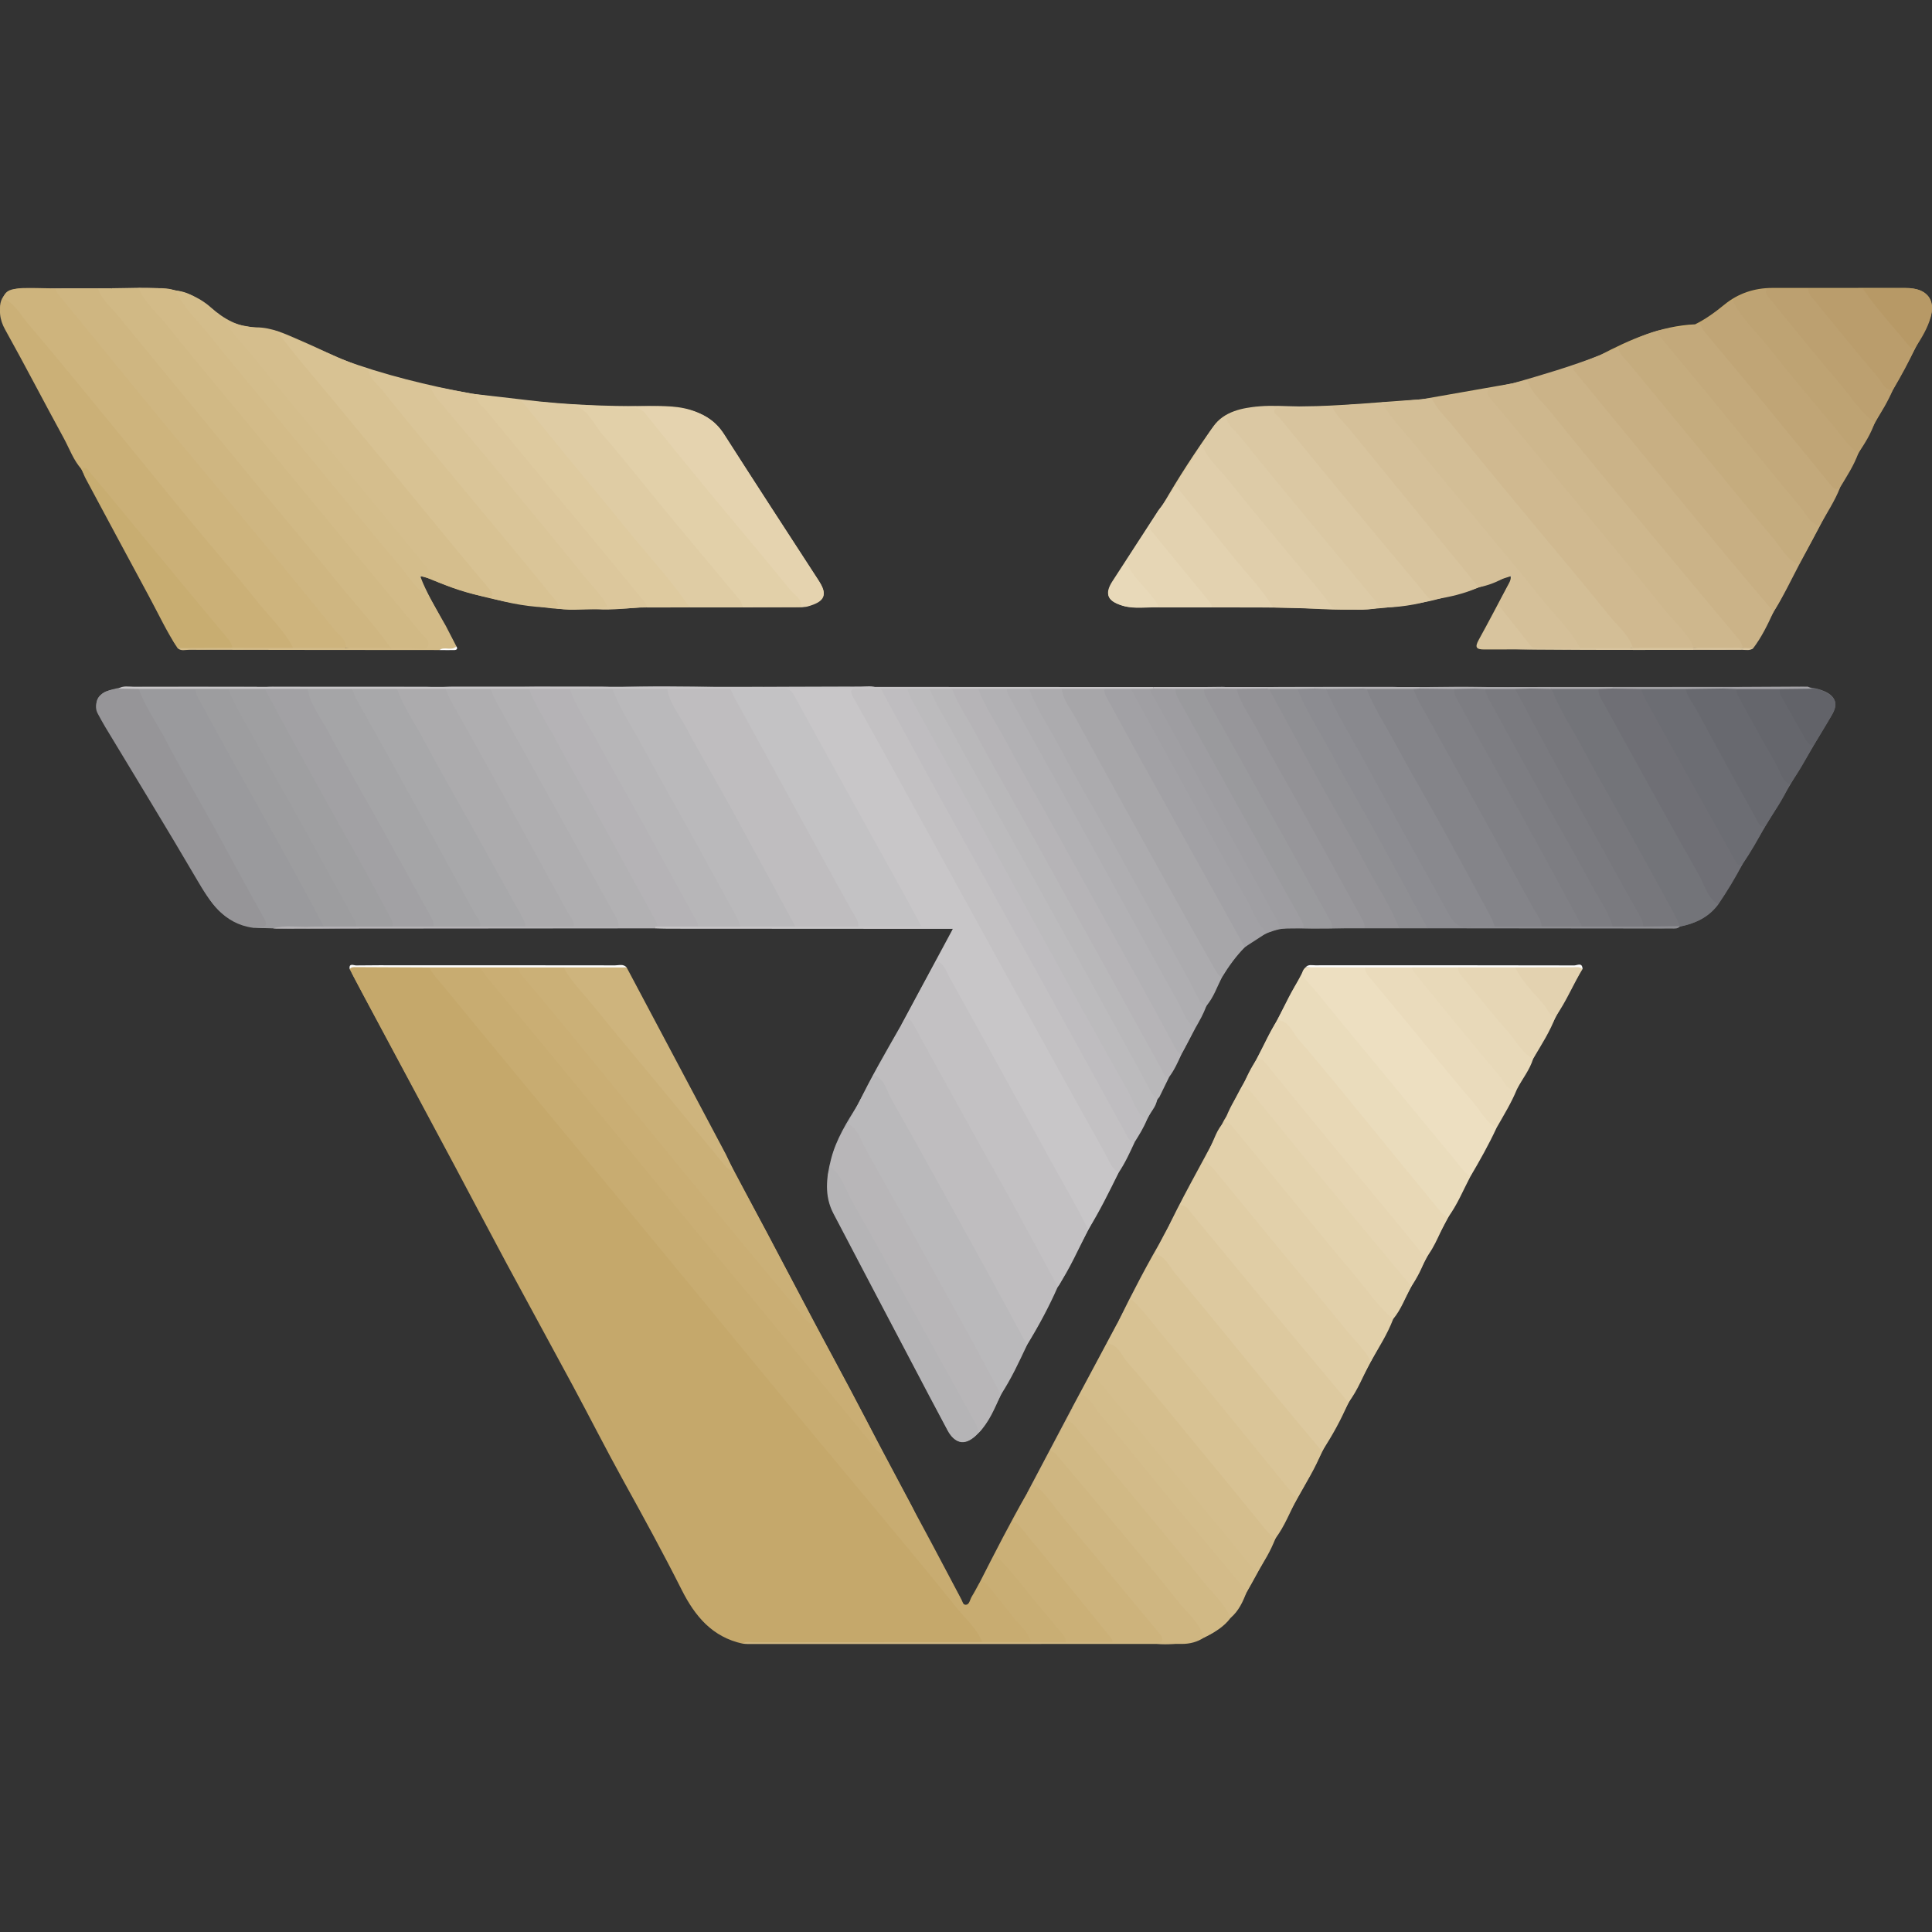 <?xml version="1.0" encoding="utf-8"?>
<!-- Generator: Adobe Illustrator 23.0.2, SVG Export Plug-In . SVG Version: 6.00 Build 0)  -->
<svg version="1.1" id="Layer_1" xmlns="http://www.w3.org/2000/svg" xmlns:xlink="http://www.w3.org/1999/xlink" x="0px" y="0px"
	 width="64px" height="64px" viewBox="0 0 64 64" style="enable-background:new 0 0 64 64;" xml:space="preserve">
<rect x="0" y="0" width="64" height="64" fill="#333333" stroke="none"/>
<g>
	<g>
		<path style="fill:#C6A96C;" d="M30.381,50.276c0.47,0.874,0.939,1.749,1.411,2.623c0.052,0.096,0.076,0.253,0.184,0.26
			c0.143,0.009,0.151-0.168,0.212-0.266c0.093-0.15,0.174-0.309,0.259-0.464c0.14,0.003,0.223,0.102,0.3,0.195
			c0.361,0.437,0.72,0.877,1.072,1.321c0.113,0.142,0.306,0.248,0.254,0.48c-0.134,0.006-0.268,0.018-0.402,0.018
			c-2.849,0.001-5.698,0.002-8.548,0.002c-1.015,0-1.779-0.469-2.251-1.338c-1.993-3.674-3.961-7.362-5.939-11.045
			c-1.713-3.189-3.427-6.377-5.142-9.565c-0.256-0.476-0.259-0.475,0.266-0.474c1.077,0.003,2.153,0.007,3.23,0.011
			c0.11,0.328,0.369,0.552,0.579,0.808c0.7,0.854,1.409,1.7,2.112,2.551c0.568,0.688,1.13,1.38,1.698,2.069
			c0.603,0.731,1.209,1.46,1.813,2.19c0.69,0.833,1.38,1.667,2.069,2.5c0.703,0.851,1.406,1.702,2.108,2.554
			c0.766,0.93,1.53,1.86,2.294,2.791c0.672,0.819,1.342,1.639,2.014,2.457C30.087,50.09,30.175,50.259,30.381,50.276z"/>
		<path style="fill:#C7C5C7;" d="M29.836,33.984c0.571-1.061,1.141-2.123,1.745-3.245c-1.2,0-2.349,0-3.499,0
			c0.03-0.193-0.072-0.347-0.158-0.503c-0.428-0.773-0.859-1.544-1.289-2.316c-0.538-0.967-1.096-1.925-1.608-2.906
			c-0.393-0.752-0.881-1.454-1.187-2.252c1.553-0.006,3.105-0.014,4.658-0.017c0.198,0,0.403-0.042,0.594,0.053
			c-0.012,0.143,0.057,0.261,0.122,0.378c0.32,0.577,0.643,1.152,0.962,1.729c1.309,2.368,2.618,4.737,3.924,7.107
			c0.891,1.616,1.769,3.239,2.67,4.849c0.211,0.377,0.372,0.79,0.681,1.109c-0.019,0.075-0.024,0.157-0.058,0.223
			c-0.739,1.408-1.48,2.814-2.225,4.218c-0.05,0.095-0.087,0.21-0.2,0.263c-0.152,0-0.201-0.115-0.262-0.225
			c-0.532-0.956-1.07-1.909-1.598-2.867c-0.89-1.614-1.765-3.236-2.671-4.84C30.282,34.468,30.227,34.083,29.836,33.984z"/>
		<path style="fill:#E8D9B7;" d="M40.737,36.857c0.167-0.526,0.479-0.982,0.728-1.468c0.531-1.037,1.095-2.057,1.632-3.09
			c0.101-0.195,0.214-0.273,0.439-0.273c2.85,0.006,5.699,0.004,8.549-0.005c0.276-0.001,0.341,0.046,0.195,0.31
			c-0.777,1.412-1.545,2.829-2.309,4.247c-0.499,0.926-0.987,1.858-1.482,2.786c-0.716,1.345-1.434,2.689-2.153,4.032
			c-0.031,0.057-0.082,0.103-0.124,0.155c-0.398-0.564-0.848-1.086-1.289-1.616c-0.805-0.968-1.604-1.94-2.404-2.911
			C41.924,38.302,41.331,37.58,40.737,36.857z"/>
		<path style="fill:#D5BE8D;" d="M13.931,19.112c0.192,0.526,0.497,0.996,0.745,1.493c0.115,0.23,0.238,0.455,0.36,0.682
			c0.065,0.121,0.079,0.228-0.102,0.222c-0.534-0.016-1.07,0.057-1.601-0.04c-0.006-0.17-0.11-0.285-0.217-0.403
			c-0.173-0.19-0.338-0.387-0.501-0.585c-0.679-0.828-1.354-1.66-2.036-2.486c-0.689-0.835-1.385-1.664-2.074-2.5
			c-0.681-0.826-1.354-1.66-2.036-2.485c-0.796-0.964-1.607-1.915-2.389-2.89C3.943,9.947,3.688,9.83,3.706,9.548
			c0.613-0.002,1.227-0.047,1.839,0.026c0.54,0.064,1.033,0.249,1.44,0.61c0.432,0.384,0.915,0.659,1.498,0.66
			c0.526,0.001,0.972,0.221,1.431,0.418c0.472,0.203,0.935,0.425,1.402,0.639c0.695,0.839,1.39,1.678,2.083,2.518
			c1.37,1.66,2.742,3.317,4.1,4.987c0.158,0.194,0.428,0.36,0.346,0.686c-1.291-0.142-2.537-0.455-3.733-0.966
			c-0.05-0.021-0.108-0.023-0.163-0.033c-0.015-0.008-0.029-0.017-0.044-0.025C13.915,19.083,13.923,19.098,13.931,19.112z"/>
		<path style="fill:#747479;" d="M49.974,22.78c0.122-0.008,0.245-0.022,0.367-0.022c3.049-0.003,6.098-0.005,9.148-0.007
			c0.315,0,0.63,0.014,0.924,0.137c0.395,0.166,0.487,0.432,0.268,0.8c-1.229,2.058-2.454,4.117-3.7,6.164
			c-0.368,0.604-0.994,0.815-1.659,0.883c-0.365,0.038-0.739-0.001-1.108-0.005c0.009-0.144-0.07-0.258-0.134-0.375
			c-0.633-1.159-1.267-2.318-1.906-3.473c-0.525-0.95-1.069-1.889-1.583-2.845C50.371,23.628,50.075,23.251,49.974,22.78z"/>
		<path style="fill:#CAAF76;" d="M30.381,50.276c-0.207-0.017-0.294-0.186-0.405-0.321c-0.672-0.819-1.342-1.639-2.014-2.457
			c-0.764-0.931-1.529-1.862-2.294-2.791c-0.702-0.852-1.405-1.703-2.108-2.554c-0.689-0.834-1.379-1.667-2.069-2.5
			c-0.604-0.73-1.21-1.459-1.813-2.19c-0.567-0.688-1.13-1.381-1.698-2.069c-0.703-0.851-1.412-1.698-2.112-2.551
			c-0.21-0.256-0.469-0.48-0.579-0.808c1.75-0.003,3.5-0.002,5.25-0.012c0.189-0.001,0.247,0.109,0.317,0.241
			c0.929,1.753,1.86,3.505,2.79,5.258c2.18,4.11,4.359,8.22,6.537,12.33C30.257,49.989,30.316,50.134,30.381,50.276z"/>
		<path style="fill:#A5A5A7;" d="M18.721,30.734c-1.952,0-3.905,0-5.857-0.001c0.015-0.144-0.066-0.258-0.129-0.374
			c-0.631-1.155-1.262-2.311-1.899-3.463c-0.524-0.947-1.066-1.883-1.579-2.836c-0.226-0.42-0.521-0.809-0.635-1.285
			c0.133-0.009,0.266-0.026,0.399-0.026c1.696-0.001,3.393,0,5.089,0.002c0.122,0,0.244,0.013,0.367,0.02
			c0.021,0.208,0.141,0.376,0.237,0.551c0.384,0.694,0.78,1.381,1.165,2.074c0.814,1.465,1.634,2.927,2.426,4.404
			C18.463,30.097,18.737,30.355,18.721,30.734z"/>
		<path style="fill:#B3B2B5;" d="M18.721,30.734c0.016-0.379-0.258-0.637-0.417-0.934c-0.792-1.477-1.612-2.938-2.426-4.404
			c-0.385-0.693-0.781-1.38-1.165-2.074c-0.097-0.174-0.216-0.342-0.237-0.551c0.178-0.009,0.355-0.025,0.533-0.025
			c1.642-0.001,3.284,0,4.926,0.002c0.134,0,0.267,0.012,0.401,0.019c0.107,0.468,0.401,0.847,0.624,1.256
			c1.071,1.962,2.175,3.906,3.25,5.866c0.146,0.266,0.371,0.511,0.37,0.846C22.627,30.735,20.674,30.734,18.721,30.734z"/>
		<path style="fill:#8D8D91;" d="M40.75,22.778c0.557-0.008,1.115-0.021,1.672-0.023c1.239-0.004,2.478-0.004,3.717-0.003
			c0.133,0,0.266,0.017,0.399,0.026c-0.011,0.132,0.065,0.235,0.123,0.342c0.373,0.686,0.749,1.37,1.126,2.054
			c0.814,1.474,1.641,2.942,2.438,4.425c0.198,0.369,0.485,0.701,0.555,1.135c-1.93,0.002-3.861,0.004-5.791,0.006
			c0.008-0.118-0.047-0.216-0.102-0.314c-0.662-1.191-1.323-2.383-1.985-3.574c-0.532-0.957-1.085-1.902-1.591-2.873
			C41.108,23.589,40.775,23.252,40.75,22.778z"/>
		<path style="fill:#DFCCA3;" d="M15.626,13.043c0.598,0.068,1.197,0.133,1.795,0.206c1.324,0.161,2.653,0.211,3.985,0.204
			c0.559-0.003,1.119-0.027,1.655,0.192c0.361,0.147,0.665,0.347,0.883,0.686c1.065,1.658,2.14,3.308,3.21,4.962
			c0.233,0.36,0.164,0.572-0.233,0.724c-0.146,0.056-0.296,0.095-0.457,0.094c-1.727-0.002-3.453-0.001-5.18-0.001
			c-0.032-0.172-0.149-0.295-0.255-0.423c-0.804-0.967-1.61-1.931-2.412-2.899c-0.709-0.857-1.423-1.71-2.115-2.58
			C16.198,13.83,15.813,13.51,15.626,13.043z"/>
		<path style="fill:#CAAF76;" d="M11.318,21.465c-0.303,0.003-0.605,0.005-0.908,0.008c-1.401,0.012-2.802,0.021-4.202,0.04
			c-0.214,0.003-0.346-0.055-0.453-0.256c-1.821-3.408-3.651-6.812-5.476-10.219c-0.089-0.167-0.173-0.341-0.227-0.521
			c-0.173-0.576,0.098-0.955,0.693-0.974c0.313-0.01,0.627,0.004,0.941,0.008c0.081,0.345,0.361,0.547,0.57,0.802
			c0.792,0.966,1.577,1.937,2.372,2.9c0.91,1.1,1.831,2.191,2.741,3.291c1.031,1.246,2.063,2.49,3.076,3.75
			C10.75,20.672,11.141,20.99,11.318,21.465z"/>
		<path style="fill:#9D9C9F;" d="M8.621,22.775c0.114,0.476,0.409,0.865,0.635,1.285c0.513,0.953,1.055,1.889,1.579,2.836
			c0.637,1.152,1.268,2.308,1.899,3.463c0.063,0.116,0.144,0.23,0.129,0.374c-1.401,0.005-2.803,0.044-4.203,0
			c-0.756-0.024-1.382-0.37-1.793-1.066c-1.122-1.9-2.265-3.787-3.399-5.68c-0.046-0.077-0.089-0.155-0.133-0.234
			c-0.268-0.481-0.152-0.771,0.386-0.915c0.193-0.052,0.397-0.084,0.596-0.085c1.39-0.006,2.78-0.002,4.17,0
			C8.533,22.754,8.577,22.768,8.621,22.775z"/>
		<path style="fill:#DFCCA3;" d="M48.023,19.722c-0.61,0.224-1.253,0.297-1.89,0.381c-0.899,0.119-1.808,0.112-2.709,0.055
			c-0.76-0.048-1.518-0.02-2.276-0.05c-0.015-0.127-0.08-0.228-0.159-0.325c-0.825-1.015-1.692-1.997-2.479-3.043
			c0.516-0.903,1.087-1.774,1.688-2.62c0.348-0.49,0.952-0.612,1.528-0.66c0.433-0.036,0.872,0.001,1.309,0.005
			c-0.007,0.185,0.105,0.307,0.217,0.437c0.292,0.337,0.575,0.682,0.859,1.026c0.689,0.833,1.384,1.662,2.064,2.504
			C46.792,18.195,47.457,18.919,48.023,19.722z"/>
		<path style="fill:#DFCCA3;" d="M40.737,36.857c0.594,0.722,1.187,1.445,1.782,2.167c0.801,0.971,1.6,1.943,2.404,2.911
			c0.441,0.53,0.891,1.052,1.289,1.616c-0.63,1.275-1.323,2.517-1.998,3.768c-0.026,0.048-0.062,0.091-0.094,0.137
			c-0.141-0.077-0.238-0.2-0.338-0.321c-0.48-0.587-0.961-1.172-1.443-1.757c-0.688-0.834-1.374-1.67-2.066-2.5
			c-0.555-0.667-1.064-1.373-1.694-1.976c0.538-1.154,1.173-2.259,1.768-3.383C40.466,37.293,40.544,37.04,40.737,36.857z"/>
		<path style="fill:#BDBCBE;" d="M37.451,37.97c-0.309-0.319-0.47-0.732-0.681-1.109c-0.901-1.61-1.779-3.233-2.67-4.849
			c-1.306-2.37-2.615-4.738-3.924-7.107c-0.319-0.577-0.642-1.152-0.962-1.729c-0.065-0.117-0.133-0.235-0.122-0.378
			c0.808-0.001,1.616-0.001,2.424-0.002c-0.009,0.15,0.032,0.282,0.108,0.414c0.29,0.503,0.574,1.01,0.854,1.518
			c0.652,1.184,1.296,2.373,1.95,3.556c0.891,1.613,1.788,3.223,2.684,4.833c0.44,0.791,0.883,1.579,1.319,2.372
			c0.068,0.123,0.147,0.192,0.289,0.177C38.325,36.45,37.956,37.247,37.451,37.97z"/>
		<path style="fill:#DAC598;" d="M48.023,19.722c-0.566-0.803-1.231-1.527-1.848-2.29c-0.68-0.841-1.375-1.67-2.064-2.504
			c-0.284-0.344-0.568-0.688-0.859-1.026c-0.112-0.13-0.224-0.252-0.217-0.437c1.349-0.008,2.691-0.15,4.035-0.235
			c0.012,0.128,0.073,0.232,0.153,0.329c0.623,0.756,1.242,1.516,1.868,2.269c1.345,1.619,2.699,3.231,4.032,4.859
			c0.19,0.232,0.475,0.426,0.484,0.778c-0.077,0.065-0.169,0.047-0.257,0.047c-1.388,0-2.777-0.005-4.165,0.003
			c-0.28,0.002-0.341-0.064-0.2-0.32c0.325-0.587,0.634-1.183,0.949-1.775c0.052-0.098,0.117-0.192,0.112-0.311
			c0.008-0.014,0.016-0.028,0.024-0.041c-0.014,0.008-0.028,0.016-0.042,0.024c-0.618,0.186-1.205,0.469-1.842,0.6
			C48.134,19.705,48.078,19.713,48.023,19.722z"/>
		<path style="fill:#9D9C9F;" d="M40.75,22.778c0.025,0.474,0.358,0.811,0.561,1.201c0.506,0.97,1.058,1.916,1.591,2.873
			c0.663,1.191,1.323,2.383,1.985,3.574c0.055,0.099,0.109,0.196,0.102,0.314c-0.681,0.004-1.365,0.038-2.044,0.002
			c-0.546-0.03-1.007,0.14-1.449,0.419c-0.21-0.013-0.262-0.202-0.338-0.337c-0.499-0.885-0.984-1.777-1.475-2.666
			c-0.81-1.465-1.631-2.924-2.423-4.398c-0.164-0.306-0.443-0.575-0.423-0.966c1.217-0.015,2.433-0.03,3.65-0.042
			C40.573,22.75,40.662,22.769,40.75,22.778z"/>
		<path style="fill:#CBB388;" d="M59.208,19.311c-0.124,0.482-0.429,0.876-0.649,1.31c-0.447,0.879-0.459,0.873-1.453,0.845
			c-0.001-0.106-0.046-0.199-0.11-0.276c-0.69-0.832-1.386-1.659-2.075-2.491c-0.689-0.832-1.373-1.668-2.061-2.502
			c-0.688-0.834-1.388-1.657-2.06-2.503c-0.25-0.315-0.616-0.557-0.697-0.993c0.976-0.279,1.95-0.566,2.898-0.933
			c0.09,0.341,0.359,0.555,0.57,0.812c0.792,0.965,1.58,1.932,2.371,2.898c0.798,0.974,1.589,1.954,2.403,2.915
			C58.615,18.711,58.83,19.09,59.208,19.311z"/>
		<path style="fill:#A5A5A7;" d="M36.836,22.793c-0.02,0.391,0.259,0.66,0.423,0.966c0.791,1.475,1.613,2.933,2.423,4.398
			c0.491,0.889,0.976,1.781,1.475,2.666c0.076,0.135,0.128,0.324,0.338,0.337c-0.568,0.429-0.934,1.008-1.243,1.637
			c-0.171,0.348-0.379,0.679-0.57,1.017c-0.315-0.476-0.571-0.984-0.846-1.483c-0.9-1.632-1.806-3.261-2.711-4.891
			c-0.536-0.966-1.086-1.924-1.607-2.899c-0.309-0.58-0.675-1.13-0.916-1.746C34.68,22.795,35.758,22.794,36.836,22.793z"/>
		<path style="fill:#C6A96C;" d="M56.152,10.744c0.353-0.173,0.666-0.403,0.97-0.652c0.457-0.374,0.992-0.552,1.584-0.553
			c1.468-0.001,2.935-0.002,4.403-0.002c0.777,0,1.098,0.463,0.755,1.172c-0.429,0.886-0.912,1.745-1.38,2.612
			c-0.546,1.012-1.102,2.019-1.653,3.028c-0.152-0.009-0.236-0.117-0.321-0.221c-0.91-1.108-1.828-2.21-2.726-3.327
			C57.234,12.119,56.61,11.497,56.152,10.744z"/>
		<path style="fill:#D5BE8D;" d="M50.103,12.7c0.081,0.436,0.447,0.678,0.697,0.993c0.672,0.846,1.372,1.67,2.06,2.503
			c0.688,0.833,1.371,1.67,2.061,2.502c0.69,0.832,1.385,1.659,2.075,2.491c0.064,0.077,0.109,0.17,0.11,0.276
			c-1.166,0.001-2.332,0.002-3.498,0.002c-0.009-0.353-0.294-0.546-0.484-0.778c-1.333-1.629-2.688-3.24-4.032-4.859
			c-0.626-0.754-1.245-1.513-1.868-2.269c-0.08-0.097-0.141-0.201-0.153-0.329C48.082,13.055,49.092,12.877,50.103,12.7z"/>
		<path style="fill:#BDBCBE;" d="M24.58,30.735c0.001-0.335-0.224-0.58-0.37-0.846c-1.075-1.96-2.18-3.904-3.25-5.866
			c-0.223-0.408-0.517-0.788-0.624-1.256c1.168-0.043,2.336-0.028,3.504-0.006c0.306,0.798,0.794,1.5,1.187,2.252
			c0.513,0.981,1.07,1.938,1.608,2.906c0.43,0.772,0.86,1.543,1.289,2.316c0.086,0.156,0.188,0.309,0.158,0.503
			C26.914,30.737,25.747,30.736,24.58,30.735z"/>
		<path style="fill:#818183;" d="M50.779,30.733c-0.07-0.434-0.357-0.766-0.555-1.135c-0.797-1.483-1.624-2.951-2.438-4.425
			c-0.377-0.684-0.753-1.368-1.126-2.054c-0.058-0.106-0.134-0.209-0.123-0.342c1.145-0.033,2.291-0.045,3.436,0.003
			c0.102,0.47,0.397,0.848,0.618,1.259c0.514,0.956,1.058,1.895,1.583,2.845c0.639,1.156,1.272,2.315,1.906,3.473
			c0.064,0.117,0.142,0.231,0.134,0.375C53.069,30.733,51.924,30.733,50.779,30.733z"/>
		<path style="fill:#CAAF76;" d="M56.152,10.744c0.458,0.753,1.083,1.376,1.631,2.057c0.898,1.117,1.816,2.219,2.726,3.327
			c0.085,0.103,0.169,0.212,0.321,0.221c-0.514,1.002-1.01,2.013-1.622,2.962c-0.378-0.221-0.593-0.6-0.864-0.92
			c-0.814-0.961-1.605-1.941-2.403-2.915c-0.791-0.965-1.579-1.933-2.371-2.898c-0.211-0.257-0.48-0.471-0.57-0.812
			C53.994,11.25,55.007,10.795,56.152,10.744z"/>
		<path style="fill:#BDBCBE;" d="M29.836,33.984c0.391,0.099,0.446,0.484,0.601,0.759c0.906,1.605,1.78,3.227,2.671,4.84
			c0.528,0.958,1.067,1.911,1.598,2.867c0.061,0.11,0.109,0.225,0.262,0.225c-0.03,0.094-0.047,0.196-0.093,0.282
			c-0.465,0.872-0.935,1.74-1.403,2.61c-0.435-0.78-0.873-1.557-1.303-2.339c-1.022-1.858-2.033-3.722-3.067-5.573
			c-0.203-0.364-0.336-0.784-0.686-1.056C28.844,35.703,29.345,34.846,29.836,33.984z"/>
		<path style="fill:#B3B2B5;" d="M28.416,36.6c0.35,0.272,0.483,0.692,0.686,1.056c1.034,1.851,2.045,3.715,3.067,5.573
			c0.43,0.782,0.868,1.559,1.303,2.339c-0.284,0.595-0.579,1.184-0.927,1.745c-0.052,0.084-0.13,0.155-0.204,0.222
			c-0.374,0.343-0.711,0.295-0.952-0.151c-0.414-0.768-0.817-1.543-1.224-2.315c-0.854-1.624-1.711-3.248-2.56-4.875
			c-0.305-0.584-0.232-1.194-0.075-1.799C27.7,37.736,28.054,37.165,28.416,36.6z"/>
		<path style="fill:#DAC598;" d="M38.58,40.901c0.629,0.603,1.139,1.31,1.694,1.976c0.692,0.831,1.378,1.666,2.066,2.5
			c0.482,0.585,0.963,1.17,1.443,1.757c0.1,0.122,0.196,0.244,0.338,0.321c-0.488,0.982-0.997,1.952-1.554,2.897
			c-0.113-0.121-0.246-0.217-0.352-0.351c-0.547-0.689-1.11-1.365-1.67-2.043c-0.723-0.876-1.439-1.758-2.176-2.622
			c-0.44-0.516-0.81-1.093-1.34-1.529C37.514,42.822,38.017,41.845,38.58,40.901z"/>
		<path style="fill:#B3B2B5;" d="M33.603,22.796c0.241,0.615,0.607,1.166,0.916,1.746c0.52,0.974,1.07,1.933,1.607,2.899
			c0.905,1.63,1.811,3.258,2.711,4.891c0.275,0.498,0.531,1.007,0.846,1.483c-0.266,0.646-0.627,1.243-0.962,1.853
			c-0.142,0.016-0.221-0.054-0.289-0.177c-0.435-0.793-0.879-1.581-1.319-2.372c-0.895-1.611-1.792-3.22-2.684-4.833
			c-0.654-1.183-1.298-2.371-1.95-3.556c-0.28-0.509-0.564-1.015-0.854-1.518c-0.076-0.132-0.117-0.264-0.108-0.414
			C32.211,22.796,32.907,22.796,33.603,22.796z"/>
		<path style="fill:#DAC598;" d="M15.626,13.043c0.187,0.467,0.573,0.787,0.875,1.167c0.692,0.87,1.406,1.723,2.115,2.58
			c0.802,0.968,1.608,1.933,2.412,2.899c0.106,0.128,0.222,0.25,0.255,0.423c-0.712,0.079-1.426,0.061-2.14,0.07
			c-0.435,0.005-0.868-0.011-1.297-0.09c0.081-0.326-0.189-0.493-0.346-0.686c-1.358-1.67-2.731-3.327-4.1-4.987
			c-0.693-0.84-1.389-1.679-2.083-2.518C12.716,12.419,14.161,12.768,15.626,13.043z"/>
		<path style="fill:#D5BE8D;" d="M37.027,43.807c0.53,0.436,0.901,1.014,1.34,1.529c0.737,0.864,1.453,1.746,2.176,2.622
			c0.56,0.678,1.123,1.354,1.67,2.043c0.107,0.134,0.239,0.231,0.352,0.351c-0.471,0.933-0.947,1.863-1.482,2.761
			c-0.794-0.963-1.587-1.927-2.383-2.888c-0.932-1.124-1.869-2.244-2.797-3.371c-0.11-0.134-0.227-0.207-0.394-0.209
			C36.015,45.699,36.521,44.753,37.027,43.807z"/>
		<path style="fill:#CBB388;" d="M35.509,46.645c0.168,0.002,0.284,0.075,0.394,0.209c0.928,1.128,1.865,2.247,2.797,3.371
			c0.796,0.961,1.589,1.925,2.383,2.888c-0.442,0.755-1.076,1.243-1.961,1.324c-0.351,0.032-0.715,0.058-1.069-0.034
			c0.006-0.224-0.143-0.367-0.272-0.52c-0.166-0.196-0.341-0.384-0.504-0.583c-0.899-1.094-1.786-2.198-2.7-3.279
			c-0.165-0.195-0.257-0.487-0.56-0.55C34.516,48.53,35.013,47.588,35.509,46.645z"/>
		<path style="fill:#CBB388;" d="M11.318,21.465c-0.177-0.475-0.568-0.793-0.873-1.172c-1.014-1.26-2.046-2.504-3.076-3.75
			c-0.91-1.1-1.831-2.191-2.741-3.291c-0.796-0.963-1.581-1.934-2.372-2.9c-0.208-0.254-0.489-0.457-0.57-0.802
			c0.673-0.001,1.347-0.002,2.02-0.002C3.688,9.83,3.943,9.947,4.081,10.119c0.781,0.976,1.593,1.927,2.389,2.89
			c0.682,0.826,1.355,1.659,2.036,2.485c0.689,0.835,1.385,1.664,2.074,2.5c0.681,0.826,1.356,1.658,2.036,2.486
			c0.163,0.199,0.329,0.395,0.501,0.585c0.107,0.118,0.211,0.233,0.217,0.403C12.662,21.468,11.99,21.466,11.318,21.465z"/>
		<path style="fill:#CAAF76;" d="M34.019,49.472c0.302,0.063,0.395,0.355,0.56,0.55c0.914,1.081,1.801,2.185,2.7,3.279
			c0.163,0.198,0.338,0.387,0.504,0.583c0.129,0.152,0.278,0.296,0.272,0.52c-1.326,0.065-2.653,0.053-3.979,0.021
			c0.052-0.232-0.141-0.338-0.254-0.48c-0.352-0.444-0.711-0.884-1.072-1.321c-0.077-0.093-0.159-0.192-0.3-0.195
			C32.957,51.435,33.462,50.44,34.019,49.472z"/>
		<path style="fill:#E8D9B7;" d="M38.51,16.741c0.787,1.046,1.654,2.027,2.479,3.043c0.079,0.097,0.144,0.198,0.159,0.325
			c-1.21,0.001-2.42,0-3.629,0.004c-0.138,0-0.267-0.028-0.394-0.071c-0.449-0.154-0.532-0.392-0.276-0.786
			c0.505-0.779,1.008-1.558,1.515-2.336C38.406,16.856,38.461,16.801,38.51,16.741z"/>
		<path style="fill:#FEFEFE;" d="M13.931,19.112c-0.008-0.015-0.016-0.03-0.024-0.044c0.015,0.008,0.029,0.017,0.044,0.025
			C13.95,19.093,13.931,19.112,13.931,19.112z"/>
		<path style="fill:#FEFEFE;" d="M50.03,19.094c0.014-0.008,0.028-0.016,0.042-0.024c-0.008,0.014-0.016,0.028-0.024,0.041
			C50.048,19.111,50.03,19.094,50.03,19.094z"/>
	</g>
</g>
<g>
	<g>
		<path style="fill:#C5A86B;" d="M24.602,54.448c-1.004-0.216-1.582-0.912-2.017-1.776c-0.615-1.221-1.27-2.42-1.932-3.616
			c-0.575-1.04-1.112-2.101-1.675-3.148c-0.726-1.349-1.464-2.692-2.19-4.041c-0.584-1.086-1.156-2.179-1.737-3.267
			c-1-1.871-2.002-3.74-3.003-5.611c-0.157-0.294-0.31-0.589-0.465-0.884c0.053-0.158,0.188-0.09,0.285-0.091
			c0.74-0.006,1.48-0.003,2.22-0.004c0.158-0.02,0.241,0.086,0.329,0.192c1.432,1.756,2.878,3.5,4.322,5.246
			c1.458,1.763,2.912,3.529,4.372,5.29c1.41,1.701,2.812,3.409,4.219,5.113c1.671,2.024,3.343,4.047,5.015,6.07
			c0.079,0.095,0.16,0.189,0.208,0.305c0.056,0.137,0.022,0.219-0.144,0.208c-2.491-0.001-4.981,0-7.47,0
			C24.825,54.434,24.713,54.422,24.602,54.448z"/>
		<path style="fill:#C8C6C8;" d="M31.051,31.835c0.111-0.372,0.382-0.67,0.519-1.066c-0.795,0-1.561,0-2.326,0
			c-2.37-0.001-4.74-0.002-7.11-0.004c-0.145,0-0.29-0.007-0.435-0.01c-0.015-0.044-0.003-0.078,0.038-0.102
			c0.036-0.02,0.074-0.033,0.115-0.042c0.427-0.031,0.855-0.014,1.283-0.013c0.466-0.014,0.932-0.011,1.398-0.001
			c0.602-0.016,1.204-0.01,1.806-0.002c0.67-0.01,1.339-0.008,2.008-0.001c0.659,0.026,1.319,0.005,2.012,0.013
			c-0.126-0.329-0.308-0.595-0.461-0.874c-1.163-2.121-2.357-4.225-3.497-6.358c-0.19-0.355-0.408-0.507-0.812-0.476
			c-0.49,0.037-0.985-0.003-1.478,0.019c-0.67,0.003-1.339,0.012-2.008-0.002c-0.603,0.013-1.206,0.013-1.808-0.001
			c-0.472,0.014-0.944,0.012-1.417,0c-0.449,0.014-0.899,0.011-1.348,0c-0.428,0.016-0.855,0.006-1.283,0.003
			c-0.494,0.01-0.987,0.006-1.481,0c-0.538,0.008-1.076,0.011-1.613-0.003c-0.494,0.014-0.988,0.012-1.482,0
			c-0.494,0.013-0.987,0.012-1.481,0.001C9.72,22.93,9.25,22.924,8.779,22.918c-0.405,0.009-0.81,0.009-1.214-0.002
			c-0.362,0.013-0.724,0.011-1.087,0.001c-0.623,0.012-1.246,0.014-1.869-0.001c-0.234-0.008-0.48,0.068-0.69-0.102
			c0.163-0.114,0.348-0.062,0.522-0.062c4.295-0.002,8.589,0,12.884,0.001c0.157,0,0.314-0.003,0.471-0.005
			c3.944,0.002,7.889,0.005,11.833,0.007c2.857,0.002,5.715,0.003,8.572,0.004c0.018,0.04,0.009,0.072-0.027,0.096
			c-0.05,0.031-0.106,0.044-0.163,0.05c-0.194,0.014-0.388,0.007-0.582,0.009c-0.286,0.011-0.571,0.008-0.857,0.002
			c-0.465,0.012-0.929,0.012-1.393,0c-0.358,0.01-0.716,0.01-1.074-0.001c-0.251,0.011-0.501,0.009-0.752,0.001
			c-0.313,0.01-0.625,0.008-0.938-0.001c-0.291,0.012-0.582,0.008-0.873,0c-0.248,0.011-0.495,0.006-0.743,0
			c-0.244,0.01-0.488,0.007-0.731-0.001c-0.269,0.007-0.539,0.007-0.808-0.003c-0.224-0.008-0.448-0.014-0.672-0.008
			c-0.29,0.007-0.308,0.03-0.177,0.282c0.408,0.786,0.852,1.553,1.278,2.329c0.999,1.818,2.009,3.629,3.012,5.444
			c1.128,2.041,2.253,4.083,3.386,6.121c0.326,0.587,0.651,1.175,0.969,1.766c-0.315,0.642-0.63,1.283-1.008,1.891
			c-0.278-0.217-0.375-0.555-0.534-0.844c-1.121-2.045-2.265-4.076-3.381-6.123C31.779,33.121,31.412,32.48,31.051,31.835z"/>
		<path style="fill:#CEB47D;" d="M0.097,9.89c0.078-0.305,0.338-0.322,0.574-0.332c0.387-0.017,0.776,0.001,1.164,0.004
			c0.526,0.553,0.982,1.165,1.469,1.75c1.671,2.008,3.328,4.029,4.994,6.042c1.022,1.236,2.054,2.464,3.053,3.719
			c0.096,0.12,0.333,0.275,0.019,0.431c-0.515-0.001-1.03-0.001-1.544,0c-0.119,0.012-0.177-0.07-0.242-0.15
			c-2.225-2.723-4.47-5.429-6.711-8.139c-0.785-0.949-1.573-1.896-2.347-2.854C0.392,10.194,0.209,10.074,0.097,9.89z"/>
		<path style="fill:#CBB077;" d="M0.097,9.89c0.394,0.148,0.57,0.525,0.817,0.815c0.962,1.128,1.897,2.278,2.837,3.424
			c0.877,1.068,1.744,2.144,2.623,3.21c0.702,0.852,1.43,1.682,2.115,2.547c0.413,0.521,0.914,0.975,1.223,1.577
			c-0.494,0.09-0.993,0.019-1.489,0.04c-0.133,0.006-0.267,0-0.399,0.001c-0.117,0.016-0.177-0.057-0.244-0.14
			c-1.491-1.864-3.036-3.683-4.545-5.533c-0.091-0.112-0.188-0.224-0.328-0.281c-0.274-0.299-0.404-0.685-0.593-1.031
			c-0.656-1.199-1.282-2.414-1.948-3.608C-0.009,10.596-0.067,10.243,0.097,9.89z"/>
		<path style="fill:#CFB681;" d="M11.464,21.463c0.013-0.275-0.224-0.406-0.362-0.578c-1.028-1.275-2.073-2.537-3.118-3.798
			c-0.91-1.099-1.83-2.189-2.739-3.288c-0.795-0.962-1.58-1.932-2.37-2.898c-0.317-0.388-0.638-0.774-0.954-1.163
			c-0.04-0.05-0.058-0.117-0.086-0.177c0.471,0,0.943,0,1.414,0c0.875,1.048,1.742,2.104,2.612,3.156
			c1.769,2.141,3.537,4.283,5.306,6.424c0.542,0.656,1.089,1.308,1.626,1.969c0.064,0.078,0.124,0.159,0.156,0.257
			c0.037,0.111-0.021,0.141-0.119,0.135C12.375,21.479,11.917,21.551,11.464,21.463z"/>
		<path style="fill:#DDC99F;" d="M38.261,41.536c0.223-0.565,0.562-1.071,0.83-1.612c0.195-0.126,0.285,0.033,0.383,0.148
			c0.621,0.736,1.222,1.487,1.84,2.225c1.07,1.279,2.113,2.579,3.186,3.855c0.074,0.087,0.201,0.155,0.168,0.305
			c-0.239,0.568-0.535,1.104-0.875,1.618c-0.337-0.149-0.498-0.474-0.713-0.737c-1.509-1.842-3.041-3.665-4.545-5.511
			C38.45,41.724,38.326,41.658,38.261,41.536z"/>
		<path style="fill:#9A9A9D;" d="M4.596,22.821c0.629,0,1.257,0,1.886,0c0.437,0.73,0.83,1.486,1.243,2.229
			c0.903,1.627,1.806,3.254,2.703,4.884c0.103,0.187,0.21,0.372,0.284,0.571c0.03,0.081,0.107,0.203-0.075,0.224
			c-0.532,0.014-1.065-0.032-1.596,0.024c-0.22-0.006-0.44-0.012-0.66-0.018c0.305-0.233,0.317-0.24,0.095-0.641
			c-0.866-1.567-1.729-3.135-2.599-4.699c-0.402-0.723-0.787-1.456-1.2-2.174C4.609,23.104,4.496,22.979,4.596,22.821z"/>
		<path style="fill:#DAC598;" d="M38.261,41.536c0.348,0.077,0.466,0.408,0.658,0.637c1.118,1.331,2.207,2.685,3.311,4.028
			c0.516,0.629,1.042,1.25,1.563,1.874c-0.211,0.546-0.523,1.039-0.811,1.544c-0.159,0.038-0.213-0.093-0.287-0.184
			c-1.468-1.792-2.957-3.567-4.418-5.365c-0.281-0.346-0.604-0.659-0.823-1.054C37.717,42.52,37.951,42.007,38.261,41.536z"/>
		<path style="fill:#D3BB88;" d="M11.464,21.463c0.493,0,0.986,0.001,1.479,0.001c0.181-0.141,0.392-0.076,0.591-0.086
			c0.172-0.019,0.431,0.101,0.499-0.052c0.074-0.168-0.163-0.311-0.281-0.454c-1.316-1.6-2.636-3.197-3.957-4.793
			c-1.671-2.018-3.329-4.049-5.006-6.062C4.683,9.89,4.509,9.776,4.6,9.561c0,0-0.007-0.022-0.007-0.022
			c0.404,0.052,0.82-0.062,1.218,0.087c0.37,0.388,0.684,0.823,1.026,1.235c1.687,2.034,3.364,4.076,5.05,6.111
			c0.665,0.802,1.331,1.602,1.985,2.412c0.113,0.14,0.257,0.251,0.354,0.403c0.18,0.314,0.36,0.628,0.54,0.942
			c0.117,0.227,0.235,0.454,0.352,0.681c-0.15,0.218-0.393,0.01-0.566,0.124c-2.762-0.002-5.525-0.003-8.287-0.009
			c-0.128,0-0.269,0.053-0.384-0.056c0.065-0.071,0.151-0.092,0.24-0.096c0.442-0.017,0.884-0.015,1.326-0.001
			c0.09,0.003,0.173,0.033,0.245,0.09c0.674,0,1.347,0.001,2.021,0.001C10.297,21.463,10.88,21.463,11.464,21.463z"/>
		<path style="fill:#EDDFC1;" d="M43.118,32.315c0.01-0.108,0.051-0.202,0.135-0.274c0.608-0.066,1.218-0.012,1.826-0.03
			c0.118-0.015,0.176,0.062,0.242,0.144c1.114,1.391,2.262,2.755,3.393,4.132c0.292,0.355,0.604,0.693,0.861,1.076
			c-0.258,0.556-0.558,1.089-0.869,1.616c-0.141,0.006-0.224-0.086-0.303-0.182c-1.742-2.1-3.468-4.213-5.214-6.309
			C43.147,32.437,43.084,32.395,43.118,32.315z"/>
		<path style="fill:#E0CDA5;" d="M44.668,46.458c-0.672-0.805-1.346-1.608-2.016-2.415c-0.706-0.85-1.407-1.703-2.111-2.554
			c-0.377-0.456-0.757-0.908-1.127-1.37c-0.089-0.111-0.166-0.212-0.324-0.196c0.266-0.494,0.531-0.988,0.797-1.481
			c0.217-0.018,0.314,0.157,0.421,0.286c1.285,1.565,2.583,3.119,3.864,4.687c0.375,0.459,0.766,0.905,1.133,1.371
			c0.072,0.092,0.188,0.176,0.102,0.32C45.157,45.556,44.988,46.048,44.668,46.458z"/>
		<path style="fill:#EADCBC;" d="M43.118,32.315c0.416,0.418,0.768,0.89,1.143,1.343c0.588,0.711,1.176,1.423,1.763,2.135
			c0.694,0.84,1.383,1.684,2.082,2.52c0.191,0.229,0.354,0.485,0.599,0.666c-0.238,0.454-0.43,0.933-0.739,1.349
			c-0.18,0.092-0.237-0.077-0.313-0.165c-0.702-0.812-1.373-1.649-2.056-2.477c-0.996-1.207-1.998-2.408-2.985-3.622
			c-0.087-0.107-0.21-0.167-0.298-0.268C42.563,33.291,42.797,32.779,43.118,32.315z"/>
		<path style="fill:#A7A6A9;" d="M35.171,22.821c0.471,0,0.943,0,1.414,0c0.41,0.705,0.799,1.422,1.192,2.137
			c1.117,2.027,2.241,4.051,3.358,6.079c0.058,0.105,0.15,0.202,0.099,0.339c-0.293,0.303-0.536,0.642-0.756,0.999
			c-0.229,0.005-0.291-0.19-0.372-0.336c-0.513-0.919-1.02-1.842-1.531-2.762c-0.989-1.782-1.96-3.574-2.964-5.348
			c-0.149-0.263-0.274-0.539-0.432-0.798C35.121,23.035,35.077,22.927,35.171,22.821z"/>
		<path style="fill:#D8C293;" d="M37.454,43.017c0.447,0.407,0.789,0.904,1.178,1.361c0.737,0.864,1.451,1.748,2.171,2.627
			c0.677,0.827,1.349,1.659,2.026,2.487c0.041,0.05,0.102,0.085,0.153,0.128c-0.249,0.448-0.421,0.938-0.737,1.349
			c-0.21,0.034-0.294-0.139-0.393-0.26c-1.598-1.961-3.222-3.9-4.83-5.852c-0.108-0.131-0.24-0.232-0.355-0.354
			C36.93,44.008,37.192,43.512,37.454,43.017z"/>
		<path style="fill:#969598;" d="M4.596,22.821c0.221,0.615,0.609,1.144,0.908,1.718C6,25.492,6.549,26.416,7.068,27.356
			c0.551,1,1.085,2.01,1.646,3.003c0.145,0.257,0.159,0.362-0.174,0.338c-0.052-0.004-0.106,0.024-0.159,0.037
			c-0.974-0.136-1.425-0.854-1.872-1.618c-0.99-1.693-2.018-3.363-3.029-5.044c-0.086-0.142-0.164-0.289-0.243-0.435
			c-0.144-0.266-0.004-0.63,0.292-0.738c0.124-0.045,0.26-0.059,0.39-0.088C4.145,22.816,4.371,22.818,4.596,22.821z"/>
		<path style="fill:#E2D0AA;" d="M45.406,45.107c-0.179-0.393-0.505-0.673-0.769-0.999c-0.788-0.97-1.592-1.927-2.387-2.891
			c-0.674-0.818-1.341-1.641-2.017-2.458c-0.099-0.119-0.229-0.212-0.345-0.317c0.064-0.135,0.128-0.27,0.192-0.406
			c0.143-0.301,0.232-0.631,0.478-0.875c0.202-0.101,0.289,0.072,0.379,0.18c0.965,1.162,1.922,2.332,2.886,3.495
			c0.735,0.888,1.457,1.787,2.208,2.66c0.051,0.06,0.108,0.115,0.12,0.198C45.961,44.197,45.67,44.645,45.406,45.107z"/>
		<path style="fill:#E8D8B6;" d="M42.315,33.795c0.393,0.025,0.495,0.398,0.692,0.626c0.846,0.978,1.656,1.987,2.477,2.987
			c0.679,0.827,1.352,1.66,2.035,2.485c0.132,0.159,0.25,0.339,0.447,0.434c-0.261,0.442-0.402,0.95-0.74,1.35
			c-0.4-0.265-0.641-0.678-0.937-1.035c-1.461-1.756-2.906-3.524-4.366-5.28c-0.087-0.104-0.19-0.19-0.281-0.288
			C41.861,34.645,42.046,34.198,42.315,33.795z"/>
		<path style="fill:#737479;" d="M56.923,29.956c-0.32,0.431-0.769,0.639-1.28,0.742c-0.014-0.009-0.029-0.018-0.043-0.026
			c-0.555-0.948-1.064-1.922-1.602-2.88c-0.797-1.418-1.57-2.849-2.361-4.269c-0.087-0.157-0.181-0.312-0.24-0.481
			c-0.034-0.097-0.104-0.225,0.085-0.257c0.46,0.001,0.919,0.001,1.377,0c0.132-0.006,0.156,0.103,0.202,0.19
			c1.008,1.869,2.045,3.722,3.072,5.581C56.393,29.024,56.646,29.496,56.923,29.956z"/>
		<path style="fill:#B2B1B4;" d="M32.41,22.821c0.314,0,0.628,0,0.942,0c0.364,0.513,0.635,1.08,0.936,1.628
			c1.157,2.11,2.332,4.211,3.494,6.319c0.605,1.097,1.212,2.193,1.816,3.29c-0.156,0.292-0.312,0.584-0.468,0.875
			c-0.175,0.023-0.231-0.114-0.294-0.228c-0.849-1.556-1.716-3.101-2.571-4.653c-0.854-1.552-1.715-3.101-2.573-4.652
			c-0.402-0.726-0.801-1.454-1.205-2.179C32.424,23.103,32.307,22.98,32.41,22.821z"/>
		<path style="fill:#B6B4B7;" d="M32.41,22.821c0.222,0.613,0.601,1.145,0.903,1.716c0.506,0.957,1.053,1.893,1.579,2.84
			c0.921,1.66,1.841,3.321,2.759,4.983c0.41,0.743,0.814,1.49,1.219,2.236c0.069,0.128,0.12,0.267,0.261,0.339
			c-0.114,0.259-0.232,0.516-0.403,0.744c-0.182,0.084-0.238-0.065-0.3-0.174c-0.451-0.787-0.89-1.581-1.326-2.377
			c-0.873-1.591-1.751-3.179-2.629-4.766c-0.966-1.744-1.925-3.492-2.897-5.233c-0.053-0.094-0.131-0.191-0.041-0.308
			C31.827,22.821,32.119,22.821,32.41,22.821z"/>
		<path style="fill:#ACABAE;" d="M35.171,22.821c0.046,0.369,0.289,0.65,0.456,0.958c1.159,2.128,2.337,4.246,3.512,6.366
			c0.363,0.654,0.733,1.304,1.101,1.955c0.06,0.107,0.119,0.217,0.237,0.275c-0.163,0.323-0.276,0.672-0.519,0.95
			c-0.225,0.088-0.273-0.114-0.338-0.233c-0.495-0.918-1.014-1.823-1.516-2.738c-0.999-1.819-2.005-3.634-3.011-5.449
			c-0.31-0.559-0.622-1.117-0.921-1.682c-0.064-0.12-0.182-0.243-0.079-0.401C34.453,22.821,34.812,22.821,35.171,22.821z"/>
		<path style="fill:#E4D3AE;" d="M46.151,43.695c-0.513-0.423-0.873-0.981-1.299-1.48c-0.731-0.856-1.435-1.735-2.149-2.606
			c-0.594-0.724-1.184-1.451-1.781-2.172c-0.097-0.117-0.184-0.262-0.364-0.275c0.144-0.412,0.359-0.787,0.605-1.145
			c0.25-0.097,0.339,0.124,0.449,0.253c0.445,0.518,0.873,1.05,1.307,1.577c1.225,1.486,2.453,2.968,3.673,4.457
			c0.074,0.091,0.197,0.161,0.159,0.31C46.555,42.976,46.419,43.372,46.151,43.695z"/>
		<path style="fill:#B9B8BA;" d="M31.535,22.821c0.201,0.511,0.509,0.965,0.767,1.446c0.511,0.955,1.054,1.893,1.58,2.84
			c0.922,1.66,1.841,3.321,2.759,4.983c0.611,1.105,1.218,2.211,1.828,3.316c0.062,0.113,0.086,0.265,0.26,0.273
			c-0.109,0.223-0.218,0.447-0.327,0.67c-0.024,0.023-0.048,0.046-0.072,0.07c-0.165,0.024-0.204-0.114-0.261-0.215
			c-0.827-1.478-1.641-2.964-2.461-4.446c-0.977-1.767-1.954-3.534-2.934-5.299c-0.616-1.108-1.22-2.223-1.838-3.329
			c-0.053-0.094-0.132-0.192-0.042-0.308C31.041,22.821,31.288,22.821,31.535,22.821z"/>
		<path style="fill:#D5BE8D;" d="M36.668,44.503c0.387,0.036,0.487,0.404,0.687,0.633c0.755,0.863,1.473,1.758,2.202,2.643
			c0.758,0.92,1.516,1.839,2.266,2.765c0.128,0.158,0.252,0.312,0.422,0.424c-0.148,0.411-0.382,0.776-0.609,1.145
			c-0.286-0.103-0.406-0.377-0.58-0.587c-1.532-1.852-3.067-3.702-4.586-5.564c-0.114-0.139-0.27-0.235-0.368-0.387
			C36.291,45.218,36.48,44.86,36.668,44.503z"/>
		<path style="fill:#CFB681;" d="M34.215,49.142c0.188-0.357,0.376-0.714,0.564-1.071c0.217-0.092,0.305,0.099,0.404,0.21
			c0.344,0.384,0.665,0.787,0.993,1.185c1.162,1.409,2.325,2.818,3.484,4.229c0.128,0.156,0.307,0.305,0.222,0.553
			c-0.221,0.148-0.472,0.209-0.731,0.209c-4.794,0.004-9.589,0.003-14.383,0.003c-0.056,0-0.112-0.008-0.167-0.012
			c0.109-0.087,0.238-0.046,0.357-0.046c2.528-0.003,5.056-0.004,7.584-0.005c0.13-0.111,0.289-0.101,0.443-0.101
			c0.388,0,0.775-0.01,1.163,0.007c0.382-0.012,0.763-0.012,1.145,0c0.485-0.008,0.971-0.01,1.455,0.001
			c0.532,0.02,1.065,0.018,1.595,0.005c0.019-0.173-0.087-0.24-0.154-0.321c-1.291-1.544-2.555-3.109-3.853-4.648
			C34.284,49.28,34.232,49.223,34.215,49.142z"/>
		<path style="fill:#6F6F75;" d="M56.923,29.956c-0.371-0.21-0.448-0.625-0.634-0.953c-1.062-1.875-2.098-3.765-3.137-5.653
			c-0.09-0.163-0.212-0.321-0.202-0.525c0.15-0.084,0.312-0.02,0.468-0.04c0.287,0,0.574,0,0.86,0
			c0.141-0.001,0.179,0.116,0.233,0.211c0.941,1.682,1.869,3.371,2.8,5.058c0.114,0.206,0.212,0.422,0.42,0.555
			C57.49,29.075,57.219,29.523,56.923,29.956z"/>
		<path style="fill:#D1B985;" d="M39.883,54.248c-0.148-0.505-0.561-0.823-0.868-1.212c-0.69-0.873-1.407-1.725-2.118-2.582
			c-0.597-0.72-1.197-1.437-1.802-2.151c-0.083-0.098-0.162-0.221-0.316-0.231c0.179-0.337,0.358-0.674,0.537-1.01
			c0.216-0.105,0.305,0.077,0.405,0.196c0.578,0.684,1.146,1.377,1.717,2.067c1.05,1.267,2.095,2.538,3.138,3.811
			c0.106,0.129,0.277,0.247,0.186,0.462C40.535,53.904,40.214,54.083,39.883,54.248z"/>
		<path style="fill:#939296;" d="M46.35,30.752c-0.381,0-0.763,0-1.144,0c-0.405-0.644-0.743-1.325-1.113-1.988
			c-1.034-1.857-2.064-3.716-3.08-5.583c-0.066-0.121-0.217-0.266,0.001-0.396c0.295-0.001,0.59,0,0.884-0.001
			c0.035,0,0.07,0,0.105,0.002c0.123,0.03,0.174,0.132,0.228,0.231c1.094,2.02,2.225,4.02,3.325,6.037
			c0.242,0.443,0.505,0.874,0.726,1.327C46.338,30.494,46.445,30.608,46.35,30.752z"/>
		<path style="fill:#97969A;" d="M40.963,22.822c0.137,0.502,0.455,0.914,0.694,1.364c0.507,0.957,1.053,1.894,1.58,2.841
			c0.591,1.065,1.18,2.131,1.764,3.2c0.09,0.164,0.211,0.321,0.205,0.525c-0.359,0-0.718,0-1.078,0
			c-0.396-0.612-0.727-1.262-1.079-1.9c-1.012-1.838-2.036-3.669-3.043-5.509c-0.092-0.167-0.301-0.337-0.082-0.558
			c0.131-0.003,0.261-0.001,0.392-0.001C40.531,22.806,40.751,22.739,40.963,22.822z"/>
		<path style="fill:#E6D5B2;" d="M46.752,42.613c-1.044-1.257-2.091-2.512-3.131-3.772c-0.679-0.823-1.345-1.657-2.025-2.479
			c-0.117-0.141-0.22-0.317-0.433-0.346c0.118-0.335,0.278-0.649,0.479-0.942c0.092-0.002,0.172,0.01,0.239,0.091
			c0.753,0.924,1.507,1.848,2.265,2.769c0.688,0.835,1.383,1.663,2.071,2.497c0.341,0.412,0.674,0.831,1.01,1.246
			C47.107,42.008,46.952,42.322,46.752,42.613z"/>
		<path style="fill:#D1B985;" d="M13.619,21.465c-0.225,0-0.45,0-0.675,0c-0.563-0.793-1.224-1.506-1.833-2.262
			c-0.784-0.973-1.594-1.925-2.39-2.889c-0.696-0.843-1.389-1.689-2.083-2.534c-0.921-1.121-1.841-2.242-2.763-3.362
			C3.649,10.144,3.362,9.917,3.25,9.561c0.225,0,0.449,0,0.674,0c0.511,0.55,0.971,1.143,1.45,1.721
			c1.466,1.769,2.928,3.54,4.39,5.311c1.213,1.469,2.427,2.937,3.637,4.409C13.507,21.132,13.672,21.252,13.619,21.465z"/>
		<path style="fill:#AFAEB1;" d="M34.094,22.821c0.258,0.708,0.695,1.324,1.04,1.987c0.479,0.921,1.012,1.814,1.517,2.722
			c0.917,1.65,1.831,3.303,2.745,4.955c0.092,0.167,0.165,0.344,0.26,0.508c0.075,0.131,0.121,0.295,0.302,0.331
			c-0.084,0.262-0.227,0.495-0.359,0.733c-0.324-0.208-0.414-0.58-0.586-0.885c-0.9-1.598-1.772-3.213-2.657-4.819
			c-0.972-1.763-1.948-3.524-2.926-5.283c-0.046-0.082-0.083-0.156-0.077-0.249C33.6,22.821,33.847,22.821,34.094,22.821z"/>
		<path style="fill:#8C8C91;" d="M55.643,30.697c-0.071,0.073-0.166,0.063-0.253,0.063c-2.7-0.001-5.4-0.005-8.1-0.008
			c-0.309-0.236-0.41-0.609-0.585-0.926c-1.17-2.122-2.35-4.238-3.519-6.36c-0.07-0.128-0.144-0.255-0.195-0.391
			c-0.036-0.096-0.119-0.209,0.033-0.289c0.163-0.003,0.325-0.001,0.487-0.001c0.126,0.001,0.253-0.002,0.379,0.002
			c0.133,0.046,0.164,0.175,0.222,0.28c1.127,2.023,2.237,4.056,3.366,6.079c0.218,0.391,0.438,0.781,0.639,1.181
			c0.102,0.204,0.245,0.298,0.479,0.286c0.335-0.017,0.671,0.004,1.008-0.015c0.489-0.006,0.977-0.011,1.466,0
			c0.445-0.012,0.889-0.011,1.333,0.001c0.338-0.012,0.677-0.01,1.015-0.001c0.339-0.01,0.677-0.01,1.016,0
			c0.403,0.019,0.814-0.085,1.207,0.08L55.643,30.697z"/>
		<path style="fill:#D1B985;" d="M13.619,21.465c-0.288-0.511-0.71-0.916-1.074-1.367c-0.903-1.121-1.819-2.231-2.737-3.34
			c-0.911-1.101-1.833-2.192-2.743-3.293c-0.796-0.963-1.582-1.935-2.373-2.902c-0.267-0.326-0.599-0.602-0.769-1.002
			c0.226,0,0.451,0,0.677,0c0.211,0.493,0.628,0.831,0.951,1.238c0.679,0.856,1.385,1.69,2.081,2.533
			C8.322,14.167,9.012,15,9.701,15.834c0.789,0.954,1.576,1.909,2.365,2.864c0.596,0.722,1.193,1.444,1.79,2.166
			c0.007,0.009,0.017,0.015,0.023,0.024c0.117,0.168,0.386,0.323,0.3,0.511C14.099,21.573,13.813,21.444,13.619,21.465z"/>
		<path style="fill:#6C6D73;" d="M57.731,28.609c-0.16,0.107-0.206-0.014-0.268-0.126c-0.531-0.955-1.065-1.908-1.597-2.862
			c-0.456-0.818-0.91-1.637-1.361-2.458c-0.058-0.106-0.095-0.225-0.141-0.337c0.456-0.093,0.918-0.015,1.376-0.041
			c0.158-0.009,0.201,0.117,0.26,0.223c0.701,1.261,1.404,2.52,2.092,3.788c0.112,0.207,0.252,0.396,0.365,0.601
			C58.232,27.81,58.006,28.224,57.731,28.609z"/>
		<path style="fill:#A2A1A5;" d="M41.234,31.376c-1.122-2.021-2.246-4.041-3.366-6.062c-0.395-0.713-0.784-1.43-1.174-2.146
			c-0.059-0.108-0.123-0.215-0.108-0.347c0.292,0,0.583,0,0.875,0c0.275,0.219,0.378,0.553,0.537,0.843
			c1.239,2.256,2.507,4.495,3.728,6.761c0.084,0.156,0.221,0.285,0.245,0.473C41.725,31.057,41.479,31.216,41.234,31.376z"/>
		<path style="fill:#CEB47D;" d="M24.047,38.242c0.094,0.201,0.189,0.402,0.283,0.602c-0.201,0.034-0.305-0.109-0.411-0.235
			c-1.056-1.26-2.1-2.531-3.143-3.802c-0.667-0.813-1.349-1.614-1.998-2.442c-0.079-0.101-0.301-0.248,0.011-0.356
			c0.657,0.023,1.315-0.046,1.969,0.038C21.855,34.113,22.951,36.177,24.047,38.242z"/>
		<path style="fill:#D3BB89;" d="M40.762,53.597c-0.192-0.477-0.585-0.805-0.895-1.194c-0.681-0.852-1.382-1.688-2.077-2.529
			c-0.738-0.893-1.478-1.783-2.216-2.675c-0.069-0.083-0.154-0.125-0.258-0.138c0.156-0.292,0.312-0.584,0.467-0.876
			c0.187-0.094,0.264,0.062,0.351,0.166c0.832,0.998,1.656,2.003,2.487,3.002c0.845,1.016,1.683,2.038,2.524,3.058
			c0.074,0.09,0.198,0.16,0.156,0.31C41.179,53.049,41.037,53.364,40.762,53.597z"/>
		<path style="fill:#EADBBC;" d="M49.575,37.362c-0.354-0.194-0.527-0.559-0.776-0.848c-0.72-0.835-1.407-1.698-2.109-2.548
			c-0.454-0.55-0.913-1.095-1.367-1.645c-0.064-0.077-0.11-0.169-0.117-0.274c0.472-0.084,0.948-0.012,1.421-0.037
			c0.16-0.018,0.237,0.096,0.323,0.201c0.929,1.132,1.867,2.256,2.794,3.39c0.149,0.182,0.298,0.364,0.506,0.484
			C50.067,36.533,49.813,36.943,49.575,37.362z"/>
		<path style="fill:#9A9A9D;" d="M39.885,22.822c-0.015,0.169,0.082,0.3,0.156,0.436c0.66,1.193,1.324,2.384,1.987,3.575
			c0.647,1.162,1.294,2.323,1.939,3.486c0.075,0.135,0.171,0.266,0.161,0.435c-0.314,0-0.629,0-0.943,0
			c-0.388-0.565-0.687-1.182-1.019-1.779c-1.023-1.844-2.04-3.692-3.065-5.534c-0.071-0.128-0.15-0.252-0.189-0.394
			c-0.029-0.106-0.068-0.229,0.105-0.261C39.306,22.806,39.599,22.742,39.885,22.822z"/>
		<path style="fill:#8F8F93;" d="M42.983,22.823c0.257,0.685,0.668,1.29,1.009,1.93c0.504,0.948,1.047,1.874,1.565,2.815
			c0.583,1.059,1.156,2.123,1.733,3.185c-0.314,0-0.627,0-0.941,0c-0.274-0.727-0.716-1.366-1.074-2.049
			c-0.472-0.901-0.997-1.774-1.488-2.665c-0.589-1.068-1.166-2.143-1.748-3.215C42.354,22.759,42.668,22.76,42.983,22.823z"/>
		<path style="fill:#68696F;" d="M58.457,27.396c-0.194-0.02-0.24-0.199-0.31-0.324c-0.664-1.193-1.318-2.392-1.968-3.593
			c-0.116-0.215-0.292-0.401-0.334-0.654c0.386-0.087,0.778-0.017,1.166-0.04c0.151,0,0.303,0,0.454,0
			c0.244,0.125,0.262,0.399,0.379,0.603c0.493,0.859,0.982,1.721,1.441,2.598C59.067,26.489,58.745,26.933,58.457,27.396z"/>
		<path style="fill:#C8AD71;" d="M7.692,21.462c-0.604,0.002-1.207,0.005-1.811,0.007c-0.362-0.547-0.636-1.142-0.947-1.717
			c-0.702-1.298-1.399-2.598-2.096-3.899c-0.052-0.097-0.087-0.202-0.13-0.303c0.162-0.138,0.22,0.043,0.281,0.113
			c0.385,0.447,0.758,0.904,1.134,1.359c0.687,0.833,1.372,1.668,2.061,2.499c0.461,0.558,0.928,1.111,1.39,1.668
			C7.638,21.266,7.686,21.356,7.692,21.462z"/>
		<path style="fill:#9E9DA1;" d="M38.942,22.822c-0.004,0.227,0.133,0.401,0.234,0.585c0.642,1.164,1.291,2.325,1.937,3.487
			c0.657,1.182,1.314,2.364,1.971,3.545c0.055,0.099,0.11,0.196,0.1,0.315c-0.27,0.003-0.539,0.005-0.809,0.008
			c-0.533-0.88-1.005-1.794-1.506-2.691c-0.9-1.612-1.791-3.229-2.679-4.848c-0.068-0.124-0.179-0.237-0.123-0.4
			c0.044-0.003,0.088-0.006,0.133-0.008C38.448,22.772,38.696,22.759,38.942,22.822z"/>
		<path style="fill:#D4BD8B;" d="M41.301,52.722c-0.84-1.009-1.683-2.015-2.518-3.028c-0.793-0.961-1.567-1.938-2.375-2.886
			c-0.187-0.22-0.301-0.534-0.625-0.623c0.107-0.203,0.213-0.406,0.32-0.61c0.234,0.041,0.342,0.236,0.475,0.397
			c0.697,0.841,1.39,1.684,2.085,2.527c0.674,0.817,1.348,1.633,2.021,2.451c0.319,0.387,0.635,0.776,0.952,1.164
			C41.525,52.317,41.413,52.519,41.301,52.722z"/>
		<path style="fill:#E8D9B9;" d="M50.249,36.085c-0.332,0.074-0.405-0.244-0.542-0.404c-0.938-1.105-1.851-2.232-2.77-3.355
			c-0.07-0.086-0.123-0.185-0.184-0.279c0.476-0.085,0.955-0.013,1.432-0.037c0.056-0.002,0.114,0.001,0.152,0.05
			c0.785,1.03,1.656,1.989,2.45,3.011C50.676,35.445,50.424,35.744,50.249,36.085z"/>
		<path style="fill:#A09FA3;" d="M38.068,22.821c0.915,1.651,1.83,3.301,2.744,4.952c0.492,0.889,0.982,1.78,1.471,2.67
			c0.054,0.098,0.106,0.199,0.092,0.317c-0.135,0.046-0.27,0.091-0.405,0.137c-0.335-0.286-0.452-0.711-0.659-1.074
			c-0.773-1.356-1.512-2.732-2.263-4.101c-0.53-0.966-1.058-1.934-1.587-2.901C37.663,22.821,37.865,22.821,38.068,22.821z"/>
		<path style="fill:#E6D6B5;" d="M50.787,35.071c-0.384-0.196-0.559-0.591-0.829-0.892c-0.533-0.593-1.02-1.227-1.531-1.839
			c-0.075-0.09-0.138-0.173-0.124-0.295c0.587-0.076,1.177-0.014,1.765-0.035c0.116-0.014,0.188,0.056,0.249,0.139
			c0.385,0.521,0.833,0.993,1.221,1.512C51.351,34.164,51.061,34.613,50.787,35.071z"/>
		<path style="fill:#65666C;" d="M59.287,25.985c-0.284-0.153-0.329-0.469-0.472-0.713c-0.418-0.711-0.807-1.439-1.207-2.16
			c-0.049-0.088-0.091-0.18-0.079-0.286c0.435-0.091,0.875-0.016,1.311-0.042c0.149-0.011,0.172,0.116,0.227,0.209
			c0.336,0.569,0.6,1.18,1.005,1.709C59.825,25.139,59.591,25.584,59.287,25.985z"/>
		<path style="fill:#626369;" d="M60.072,24.702c-0.127-0.011-0.195-0.099-0.252-0.198c-0.281-0.494-0.563-0.988-0.839-1.485
			c-0.03-0.055-0.026-0.129-0.038-0.194c0.359-0.076,0.72-0.051,1.08-0.012c0.172-0.003,0.33,0.051,0.475,0.132
			c0.323,0.18,0.385,0.379,0.203,0.705C60.503,24.007,60.283,24.352,60.072,24.702z"/>
		<path style="fill:#E3D2B0;" d="M51.538,33.66c-0.222-0.012-0.27-0.226-0.375-0.353c-0.34-0.409-0.735-0.776-0.975-1.263
			c0.717-0.075,1.437-0.018,2.155-0.029c0.049-0.001,0.075,0.04,0.078,0.09C52.107,32.613,51.89,33.175,51.538,33.66z"/>
		<path style="fill:#B5B3B6;" d="M9.041,30.753c0.424-0.121,0.856-0.027,1.284-0.055c0.133-0.009,0.266-0.002,0.4-0.002
			c0.343-0.199,0.715-0.072,1.074-0.099c0.405-0.011,0.81-0.011,1.215,0c0.449-0.011,0.898-0.012,1.347,0
			c0.515-0.012,1.031-0.013,1.546,0c0.494-0.012,0.989-0.012,1.483,0c0.538-0.012,1.076-0.013,1.614,0
			c0.495-0.011,0.989-0.012,1.484,0c0.291-0.015,0.582-0.009,0.872-0.004c0.122,0.002,0.249,0.003,0.343,0.103
			c0,0.019-0.002,0.039-0.004,0.058c-4.186,0.003-8.372,0.007-12.557,0.01C9.108,30.764,9.075,30.757,9.041,30.753z"/>
		<path style="fill:#FDFDFD;" d="M52.421,32.106c-0.089-0.099-0.209-0.064-0.317-0.065c-0.639-0.001-1.277,0.002-1.916,0.004
			c-0.629,0-1.257,0-1.886,0c-0.516,0.001-1.033,0.002-1.549,0.002c-0.516,0-1.032,0-1.549,0c-0.651-0.002-1.301-0.004-1.952-0.007
			c0.09-0.1,0.209-0.063,0.317-0.063c2.86-0.002,5.721-0.003,8.581,0.004C52.24,31.982,52.425,31.866,52.421,32.106z"/>
		<path style="fill:#FDFDFD;" d="M20.759,32.048c-0.696,0-1.392-0.001-2.087-0.001c-0.173,0.14-0.38,0.099-0.576,0.101
			c-0.299,0.003-0.599,0.011-0.898-0.005c-0.43,0.015-0.86,0.006-1.29,0.003c-0.422,0.013-0.844,0.002-1.266,0.005
			c-0.148,0.001-0.287-0.024-0.414-0.103c-0.811-0.004-1.623-0.008-2.434-0.011c-0.076,0-0.158-0.01-0.21,0.068
			c-0.036-0.218,0.137-0.122,0.212-0.124c0.516-0.009,1.032-0.005,1.548-0.005c2.345,0,4.69-0.001,7.035,0.003
			C20.506,31.978,20.651,31.924,20.759,32.048z"/>
		<path style="fill:#A2A1A5;" d="M60.023,22.814c-0.36,0.004-0.72,0.008-1.08,0.012c-0.471,0-0.943,0-1.414,0
			c-0.158-0.005-0.315-0.011-0.473-0.017c-0.022-0.011-0.029-0.022-0.021-0.033c0.007-0.01,0.015-0.015,0.023-0.015
			c0.943-0.005,1.885-0.01,2.828-0.015C59.931,22.768,59.977,22.791,60.023,22.814z"/>
		<path style="fill:#FDFDFD;" d="M14.552,21.534c0.169-0.13,0.405,0.043,0.566-0.124c0.056,0.087,0.007,0.123-0.071,0.125
			C14.882,21.539,14.717,21.534,14.552,21.534z"/>
		<path style="fill:#D0B990;" d="M47.427,13.191c0.65-0.11,1.299-0.22,1.949-0.33c0.004,0.162,0.066,0.291,0.172,0.42
			c1.95,2.366,3.908,4.726,5.851,7.097c0.22,0.268,0.465,0.516,0.657,0.806c0.067,0.101,0.222,0.252-0.048,0.319
			c-0.601-0.001-1.202-0.001-1.801,0c-0.103,0.011-0.159-0.052-0.218-0.127c-1.284-1.627-2.626-3.206-3.938-4.809
			c-0.83-1.014-1.672-2.018-2.5-3.034C47.474,13.439,47.328,13.356,47.427,13.191z"/>
		<path style="fill:#CBB388;" d="M50.592,12.587c0.516-0.157,1.032-0.315,1.548-0.472c0.815,1.082,1.706,2.101,2.564,3.147
			c1.206,1.47,2.42,2.934,3.623,4.406c0.153,0.188,0.363,0.34,0.424,0.595c-0.19,0.424-0.393,0.84-0.675,1.213
			c-0.097,0.048-0.201,0.019-0.302,0.026c-0.416-0.421-0.769-0.896-1.147-1.349c-1.692-2.031-3.354-4.087-5.052-6.114
			c-0.295-0.352-0.586-0.708-0.87-1.069C50.62,12.861,50.497,12.754,50.592,12.587z"/>
		<path style="fill:#D8C293;" d="M9.177,10.97c0.672,0.29,1.344,0.583,2.017,0.869c0.335,0.142,0.674,0.274,1.012,0.411
			c0.958,1.167,1.918,2.331,2.88,3.494c1.034,1.249,2.063,2.503,3.101,3.748c0.115,0.138,0.237,0.272,0.319,0.431
			c0.099,0.193,0.043,0.279-0.18,0.204c-0.734-0.003-1.448-0.133-2.151-0.338c0.026-0.137-0.049-0.231-0.13-0.329
			c-1.829-2.208-3.651-4.421-5.479-6.63c-0.414-0.5-0.831-0.998-1.236-1.507C9.251,11.221,9.141,11.126,9.177,10.97z"/>
		<path style="fill:#C8AF83;" d="M58.751,20.263c-0.473-0.559-0.95-1.116-1.419-1.679c-0.697-0.838-1.389-1.682-2.082-2.524
			c-0.679-0.825-1.357-1.65-2.035-2.476c-0.346-0.421-0.688-0.846-1.037-1.265c-0.057-0.069-0.088-0.125-0.038-0.205
			c0.494-0.202,0.988-0.403,1.483-0.605c1.836,2.24,3.701,4.455,5.523,6.705c0.141,0.174,0.311,0.321,0.453,0.493
			C59.323,19.23,59.073,19.766,58.751,20.263z"/>
		<path style="fill:#D3BE96;" d="M47.427,13.191c0.167,0.372,0.475,0.638,0.723,0.947c0.816,1.014,1.649,2.015,2.479,3.017
			c0.894,1.08,1.803,2.149,2.682,3.241c0.276,0.342,0.64,0.626,0.784,1.067c-0.54,0.087-1.084,0.015-1.624,0.039
			c-0.126,0.012-0.201-0.059-0.276-0.153c-1.333-1.669-2.713-3.3-4.064-4.954c-0.736-0.901-1.485-1.79-2.217-2.694
			c-0.071-0.087-0.141-0.176-0.124-0.3c0.055-0.08,0.154-0.019,0.219-0.069C46.482,13.286,46.955,13.239,47.427,13.191z"/>
		<path style="fill:#CEB78D;" d="M50.592,12.587c0.14,0.443,0.507,0.725,0.782,1.068c1.024,1.275,2.07,2.533,3.114,3.793
			c1.023,1.234,2.052,2.462,3.081,3.692c0.081,0.097,0.145,0.198,0.163,0.324c-0.539,0.066-1.077,0.065-1.616,0.001
			c-0.209-0.495-0.625-0.833-0.95-1.238c-0.899-1.12-1.815-2.226-2.729-3.334c-0.878-1.065-1.761-2.127-2.643-3.19
			c-0.135-0.163-0.278-0.32-0.412-0.483c-0.094-0.115-0.186-0.236-0.005-0.358C49.782,12.77,50.187,12.678,50.592,12.587z"/>
		<path style="fill:#E2D0A9;" d="M18.877,13.398c0.449,0.022,0.898,0.044,1.346,0.065c0.287,0.063,0.578,0.02,0.867,0.025
			c0.146,0.002,0.25,0.038,0.345,0.157c1.649,2.049,3.343,4.062,5.014,6.093c0.089,0.108,0.223,0.21,0.101,0.377
			c-0.651,0.002-1.302,0.005-1.952,0.007c-1.018-1.203-2.016-2.422-3.016-3.64c-0.766-0.933-1.557-1.846-2.291-2.805
			C19.172,13.522,18.928,13.612,18.877,13.398z"/>
		<path style="fill:#D5BE8D;" d="M9.177,10.97c0.587,0.799,1.244,1.541,1.873,2.305c0.664,0.808,1.335,1.611,2.001,2.418
			c0.708,0.858,1.412,1.72,2.12,2.578c0.347,0.421,0.701,0.836,1.05,1.255c0.085,0.102,0.174,0.209-0.045,0.261
			c-0.657-0.114-1.284-0.324-1.887-0.604c-0.424-0.675-0.971-1.255-1.476-1.866c-1.233-1.492-2.456-2.993-3.696-4.479
			c-0.495-0.593-0.988-1.187-1.469-1.791c-0.107-0.134-0.312-0.245-0.224-0.479C7.971,10.866,8.594,10.83,9.177,10.97z"/>
		<path style="fill:#DAC598;" d="M18.327,20.127c0.225,0.009,0.184-0.101,0.09-0.217c-0.407-0.503-0.816-1.005-1.229-1.504
			c-0.797-0.963-1.6-1.921-2.397-2.884c-0.711-0.859-1.426-1.717-2.122-2.588c-0.17-0.213-0.418-0.383-0.464-0.684
			c0.674,0.178,1.347,0.357,2.021,0.535c0.513,0.563,0.979,1.165,1.466,1.749c1.357,1.628,2.696,3.271,4.052,4.901
			c0.108,0.129,0.206,0.266,0.316,0.394c0.066,0.077,0.139,0.172,0.097,0.272c-0.043,0.102-0.159,0.044-0.243,0.054
			c-0.055,0.007-0.112-0.007-0.163,0.026C19.277,20.172,18.798,20.255,18.327,20.127z"/>
		<path style="fill:#D8C49E;" d="M43.72,13.465c0.136-0.001,0.272-0.002,0.408-0.003c0.47,0.438,0.833,0.968,1.243,1.457
			c1.138,1.358,2.252,2.736,3.385,4.098c0.108,0.13,0.224,0.254,0.226,0.438c-0.471,0.214-0.971,0.325-1.479,0.404
			c-0.212,0.1-0.31-0.065-0.414-0.189c-0.668-0.801-1.335-1.602-1.996-2.409c-0.916-1.119-1.845-2.229-2.76-3.349
			c-0.043-0.052-0.093-0.098-0.129-0.155c-0.108-0.17-0.091-0.264,0.142-0.267C42.804,13.482,43.263,13.523,43.72,13.465z"/>
		<path style="fill:#C5AC7E;" d="M59.599,18.708c-0.41-0.163-0.588-0.558-0.848-0.865c-0.705-0.831-1.39-1.678-2.083-2.52
			c-0.792-0.961-1.583-1.923-2.376-2.884c-0.17-0.206-0.339-0.413-0.517-0.612c-0.084-0.094-0.171-0.178-0.152-0.318
			c0.407-0.227,0.828-0.421,1.277-0.552c0.534,0.558,0.992,1.179,1.486,1.77c1.305,1.562,2.582,3.147,3.895,4.702
			C60.053,17.855,59.826,18.282,59.599,18.708z"/>
		<path style="fill:#DFCCA4;" d="M18.877,13.398c0.586,0.083,0.761,0.63,1.081,0.996c0.726,0.83,1.402,1.703,2.105,2.552
			c0.796,0.962,1.599,1.917,2.399,2.875c0.073,0.087,0.127,0.184,0.136,0.301c-0.584,0-1.168,0-1.751,0
			c-0.459-0.446-0.834-0.963-1.24-1.454c-1.352-1.63-2.699-3.264-4.046-4.897c-0.126-0.153-0.271-0.297-0.3-0.508
			C17.799,13.308,18.338,13.353,18.877,13.398z"/>
		<path style="fill:#DBC8A3;" d="M43.72,13.465c-0.404,0.133-0.82,0.022-1.229,0.061c-0.095,0.009-0.228-0.055-0.275,0.057
			c-0.046,0.11,0.092,0.162,0.152,0.236c0.678,0.829,1.355,1.659,2.037,2.484c0.711,0.86,1.428,1.715,2.142,2.572
			c0.236,0.283,0.477,0.562,0.703,0.852c0.07,0.09,0.14,0.138,0.25,0.131c-0.594,0.184-1.203,0.272-1.825,0.271
			c-0.535-0.573-1.011-1.195-1.511-1.797c-1.13-1.361-2.249-2.733-3.378-4.096c-0.101-0.122-0.263-0.23-0.162-0.432
			c0.397-0.226,0.827-0.334,1.281-0.338C42.511,13.46,43.116,13.465,43.72,13.465z"/>
		<path style="fill:#E5D3AF;" d="M26.55,20.115c0.014-0.292-0.248-0.418-0.393-0.598c-0.896-1.111-1.824-2.197-2.734-3.298
			c-0.689-0.834-1.37-1.675-2.046-2.519c-0.102-0.127-0.203-0.176-0.364-0.181c-0.263-0.01-0.535,0.074-0.79-0.055
			c0.781,0.018,1.566-0.065,2.344,0.061c0.593,0.096,1.089,0.337,1.432,0.877c1.018,1.603,2.06,3.191,3.093,4.785
			c0.336,0.519,0.254,0.739-0.345,0.905C26.684,20.109,26.616,20.107,26.55,20.115z"/>
		<path style="fill:#C3A97B;" d="M60.281,17.429c-0.328-0.084-0.444-0.399-0.63-0.62c-1.002-1.194-1.978-2.409-2.966-3.615
			c-0.558-0.68-1.122-1.355-1.686-2.031c-0.052-0.062-0.097-0.122-0.098-0.206c0.465-0.127,0.96-0.086,1.417-0.255
			c0.581,0.664,1.134,1.351,1.695,2.031c0.874,1.061,1.754,2.117,2.622,3.183c0.089,0.109,0.202,0.173,0.32,0.236
			C60.78,16.605,60.505,17.003,60.281,17.429z"/>
		<path style="fill:#DECA9F;" d="M17.26,13.263c0.493,0.602,0.984,1.206,1.478,1.807c0.686,0.834,1.38,1.662,2.059,2.502
			c0.685,0.848,1.436,1.644,2.049,2.55c-0.471,0-0.942,0.001-1.414,0.001c-0.42-0.405-0.763-0.876-1.134-1.323
			c-1.469-1.775-2.937-3.551-4.398-5.333c-0.092-0.112-0.254-0.215-0.126-0.402C16.27,13.13,16.765,13.197,17.26,13.263z"/>
		<path style="fill:#DCC79C;" d="M15.775,13.064c-0.012,0.261,0.211,0.389,0.344,0.551c1.219,1.49,2.457,2.965,3.687,4.446
			c0.526,0.634,1.047,1.271,1.568,1.909c0.033,0.04,0.04,0.101,0.059,0.152c-0.561-0.002-1.118,0.106-1.68,0.058
			c0.095-0.111,0.241-0.016,0.37-0.102c-0.195-0.364-0.496-0.65-0.751-0.965c-0.91-1.128-1.834-2.245-2.758-3.361
			c-0.704-0.851-1.414-1.696-2.129-2.538c-0.112-0.132-0.176-0.284-0.258-0.43C14.743,12.878,15.259,12.971,15.775,13.064z"/>
		<path style="fill:#DDCBA7;" d="M40.626,13.804c0.03,0.298,0.286,0.449,0.448,0.652c0.833,1.045,1.691,2.07,2.542,3.101
			c0.652,0.79,1.307,1.578,1.962,2.366c0.052,0.062,0.099,0.121,0.099,0.206c-0.469,0.125-0.945,0.042-1.418,0.054
			c-0.111-0.037-0.214-0.056-0.304-0.168c-1.207-1.493-2.429-2.974-3.657-4.45c-0.129-0.155-0.256-0.31-0.376-0.471
			c-0.075-0.101-0.19-0.203-0.104-0.357C40.029,14.376,40.211,13.988,40.626,13.804z"/>
		<path style="fill:#E0CEAB;" d="M39.817,14.737c0.183,0.471,0.573,0.789,0.876,1.17c0.687,0.864,1.4,1.708,2.101,2.561
			c0.445,0.541,0.918,1.059,1.323,1.633c0.028,0.04,0.094,0.055,0.142,0.081c-0.695-0.02-1.39-0.039-2.085-0.059
			c-0.572-0.571-1.035-1.233-1.563-1.843c-0.513-0.592-0.991-1.214-1.494-1.815c-0.091-0.108-0.208-0.211-0.174-0.379
			C39.235,15.636,39.526,15.186,39.817,14.737z"/>
		<path style="fill:#C0A576;" d="M60.953,16.152c-0.14,0.104-0.228,0.011-0.308-0.087c-0.781-0.955-1.558-1.913-2.342-2.866
			c-0.572-0.696-1.152-1.385-1.728-2.077c-0.106-0.128-0.221-0.25-0.259-0.42c0.358-0.253,0.715-0.507,1.073-0.76
			c0.602,0.674,1.155,1.389,1.735,2.082c0.782,0.933,1.544,1.883,2.332,2.811c0.044,0.052,0.086,0.103,0.106,0.169
			C61.418,15.417,61.175,15.779,60.953,16.152z"/>
		<path style="fill:#D4BD8B;" d="M7.425,10.569c0.246,0.482,0.64,0.851,0.974,1.264c0.679,0.841,1.372,1.671,2.06,2.505
			c0.688,0.834,1.377,1.667,2.066,2.501c0.561,0.679,1.126,1.355,1.676,2.042c0.055,0.069,0.232,0.154,0.089,0.303
			c-0.134-0.039-0.269-0.078-0.422-0.122c0.124,0.251,0.241,0.488,0.358,0.726c-0.435-0.243-0.672-0.676-0.98-1.038
			c-0.737-0.866-1.453-1.749-2.177-2.626c-0.674-0.817-1.347-1.635-2.021-2.452c-0.695-0.843-1.4-1.678-2.082-2.532
			C6.57,10.643,6.091,10.21,5.811,9.626c0.501,0.033,0.856,0.347,1.216,0.642C7.156,10.375,7.278,10.487,7.425,10.569z"/>
		<path style="fill:#D5C099;" d="M45.811,13.391c0.306,0.509,0.725,0.93,1.094,1.39c0.677,0.842,1.375,1.667,2.063,2.501
			c0.695,0.842,1.4,1.676,2.079,2.53c0.435,0.548,0.962,1.026,1.297,1.653c-0.509,0.085-1.022,0.017-1.533,0.035
			c-0.069,0.003-0.139-0.025-0.179-0.079c-0.309-0.411-0.685-0.769-0.96-1.206c-0.03-0.047-0.04-0.104-0.023-0.161
			c0.087-0.347,0.361-0.606,0.454-0.953c-0.09-0.098-0.159,0.043-0.24,0.018c-0.207,0.031-0.295-0.137-0.395-0.258
			c-1.374-1.664-2.744-3.331-4.118-4.996c-0.105-0.127-0.272-0.258-0.145-0.468c0.153-0.004,0.307-0.009,0.46-0.013
			C45.715,13.353,45.764,13.35,45.811,13.391z"/>
		<path style="fill:#E3D2B0;" d="M38.944,16.086c0.617,0.762,1.238,1.521,1.849,2.288c0.463,0.581,0.992,1.11,1.382,1.749
			c-0.673,0-1.347-0.001-2.02-0.001c-0.637-0.709-1.231-1.454-1.829-2.196c-0.106-0.131-0.296-0.222-0.266-0.439
			C38.291,16.98,38.645,16.551,38.944,16.086z"/>
		<path style="fill:#BEA373;" d="M61.563,15.004c-0.335-0.202-0.527-0.539-0.769-0.826c-0.741-0.876-1.482-1.752-2.19-2.654
			c-0.41-0.522-0.921-0.969-1.214-1.581c0.341-0.25,0.735-0.342,1.146-0.379c0.338,0.626,0.85,1.119,1.294,1.663
			c0.734,0.901,1.458,1.81,2.232,2.677c0.022,0.024,0.029,0.06,0.042,0.091C61.981,14.362,61.778,14.686,61.563,15.004z"/>
		<path style="fill:#D5C099;" d="M45.205,13.398c-0.027,0.153,0.076,0.259,0.156,0.358c0.667,0.819,1.343,1.632,2.017,2.446
			c0.688,0.831,1.378,1.66,2.06,2.496c0.128,0.157,0.253,0.311,0.424,0.422c-0.274,0.163-0.567,0.276-0.88,0.334
			c-0.747-0.914-1.493-1.829-2.24-2.743c-0.677-0.829-1.354-1.657-2.031-2.486c-0.202-0.248-0.455-0.458-0.583-0.763
			C44.488,13.463,44.842,13.357,45.205,13.398z"/>
		<path style="fill:#BCA070;" d="M62.103,13.994c-0.502-0.352-0.805-0.886-1.197-1.337c-0.612-0.705-1.194-1.436-1.788-2.157
			c-0.191-0.232-0.372-0.471-0.568-0.698c-0.074-0.086-0.068-0.156-0.015-0.239c0.45,0,0.9-0.001,1.35-0.001
			c0.763,0.903,1.508,1.82,2.258,2.734c0.177,0.216,0.356,0.429,0.559,0.621C62.541,13.298,62.328,13.649,62.103,13.994z"/>
		<path style="fill:#BA9D6C;" d="M62.703,12.917c-0.297,0.01-0.368-0.272-0.507-0.434c-0.738-0.861-1.448-1.747-2.168-2.624
			c-0.072-0.088-0.128-0.183-0.142-0.298c0.607,0,1.214,0,1.821,0c0.426,0.361,0.72,0.837,1.09,1.247
			c0.214,0.237,0.372,0.527,0.66,0.695C63.231,11.989,62.979,12.46,62.703,12.917z"/>
		<path style="fill:#E6D6B5;" d="M38.059,17.487c0.664,0.811,1.327,1.622,1.992,2.431c0.051,0.062,0.103,0.119,0.103,0.204
			c-0.584,0-1.168-0.001-1.751-0.001c-0.411-0.363-0.725-0.81-1.055-1.242c-0.055-0.072-0.086-0.158-0.027-0.248
			C37.509,18.213,37.777,17.845,38.059,17.487z"/>
		<path style="fill:#B79966;" d="M63.456,11.504c-0.096,0.059-0.166,0.018-0.228-0.058c-0.511-0.625-1.063-1.216-1.521-1.884
			c0.514-0.004,1.028-0.016,1.542-0.009c0.574,0.008,0.862,0.386,0.712,0.939C63.861,10.86,63.663,11.186,63.456,11.504z"/>
		<path style="fill:#D8C49E;" d="M49.648,20.054c0.337,0.426,0.681,0.848,1.007,1.282c0.09,0.12,0.191,0.135,0.317,0.134
			c0.457-0.003,0.915-0.003,1.372-0.005c0.584,0,1.168-0.001,1.752-0.001c0.673,0,1.346,0,2.02-0.001c0.539,0,1.078,0,1.616-0.001
			c0.115,0.004,0.23,0.009,0.345,0.013c-0.109,0.087-0.237,0.052-0.357,0.052c-2.3,0.001-4.601,0.012-6.901-0.009
			c-0.559-0.005-1.119-0.039-1.679-0.038c-0.174,0-0.268-0.031-0.159-0.225C49.205,20.857,49.426,20.455,49.648,20.054z"/>
		<path style="fill:#E8D9B9;" d="M37.32,18.632c0.187,0.475,0.595,0.786,0.884,1.185c0.071,0.099,0.146,0.194,0.198,0.304
			c-0.409-0.015-0.825,0.066-1.227-0.06c-0.503-0.157-0.584-0.378-0.297-0.808C37.02,19.042,37.129,18.808,37.32,18.632z"/>
		<path style="fill:#A7A6A9;" d="M57.058,22.761c0,0.016-0.001,0.032-0.001,0.048c-0.404,0.005-0.807,0.01-1.211,0.016
			c-0.494,0-0.988,0-1.482,0c-0.315-0.005-0.629-0.01-0.944-0.015c-0.022-0.012-0.029-0.023-0.021-0.033
			c0.007-0.011,0.015-0.016,0.023-0.016C54.633,22.761,55.845,22.761,57.058,22.761z"/>
		<path style="fill:#ACABAE;" d="M53.421,22.76c0,0.016-0.001,0.033-0.001,0.049c-0.157,0.005-0.313,0.01-0.47,0.014
			c-0.516,0-1.032,0-1.549,0c-0.228,0.137-0.465,0.107-0.705,0.037c-0.041-0.023-0.053-0.057-0.037-0.101
			C51.58,22.76,52.501,22.76,53.421,22.76z"/>
		<path style="fill:#C3C1C3;" d="M38.942,22.822c-0.247-0.003-0.495-0.006-0.742-0.009c0-0.018,0.001-0.037,0.001-0.055
			c0.696,0,1.392,0,2.087,0.001c0.022,0.012,0.029,0.025,0.021,0.036c-0.007,0.012-0.015,0.017-0.022,0.017
			c-0.134,0.003-0.269,0.006-0.403,0.01C39.571,22.822,39.256,22.822,38.942,22.822z"/>
		<path style="fill:#B6B4B7;" d="M45.138,22.759c0.629,0,1.257,0,1.886,0c0.017,0.042,0.006,0.074-0.032,0.097
			c-0.07,0.041-0.149,0.047-0.227,0.055c-0.475,0.006-0.949,0.016-1.424-0.004c-0.06-0.005-0.118-0.017-0.171-0.048
			C45.13,22.835,45.12,22.802,45.138,22.759z"/>
		<path style="fill:#B2B1B4;" d="M47.022,22.811c0-0.017,0.001-0.034,0.001-0.051c0.606,0,1.212,0,1.818,0
			c0.016,0.045,0.003,0.078-0.038,0.101c-0.217,0.089-0.444,0.045-0.668,0.053C47.764,22.887,47.377,23.021,47.022,22.811z"/>
		<path style="fill:#AFAEB1;" d="M48.841,22.81c0-0.017,0.001-0.034,0.001-0.05c0.606,0,1.212,0,1.818,0
			c0,0.017-0.001,0.033-0.001,0.05c-0.134,0.144-0.313,0.089-0.476,0.107c-0.33,0.004-0.661,0.007-0.992-0.004
			C49.065,22.912,48.935,22.921,48.841,22.81z"/>
		<path style="fill:#BFBDC0;" d="M40.288,22.812c0-0.018,0.001-0.036,0.001-0.054c0.561,0,1.122,0,1.683,0
			c0.022,0.012,0.029,0.024,0.021,0.035c-0.007,0.011-0.015,0.017-0.022,0.017c-0.336,0.004-0.673,0.007-1.009,0.011
			C40.738,22.819,40.513,22.816,40.288,22.812z"/>
		<path style="fill:#B9B8BA;" d="M45.138,22.759c0,0.017-0.001,0.034-0.001,0.051c-0.402,0.181-0.806,0.162-1.211,0.012
			c-0.135-0.004-0.27-0.008-0.405-0.012c-0.022-0.012-0.029-0.024-0.022-0.035c0.007-0.011,0.015-0.017,0.022-0.017
			C44.06,22.759,44.599,22.759,45.138,22.759z"/>
		<path style="fill:#BCBBBD;" d="M43.521,22.759c0,0.017-0.001,0.035-0.001,0.052c-0.179,0.004-0.359,0.007-0.538,0.011
			c-0.314,0-0.629,0-0.943,0c-0.023-0.004-0.046-0.007-0.068-0.011c0-0.018,0.001-0.035,0.001-0.053
			C42.489,22.759,43.005,22.759,43.521,22.759z"/>
		<path style="fill:#D5C099;" d="M45.811,13.391c-0.049-0.002-0.098-0.004-0.146-0.006c0.104-0.087,0.226-0.055,0.344-0.052
			C45.958,13.402,45.882,13.386,45.811,13.391z"/>
		<path style="fill:#C8AC71;" d="M14.227,32.047c0.561,0,1.122,0,1.684,0c0.365,0.304,0.626,0.7,0.924,1.061
			c1.776,2.152,3.553,4.303,5.33,6.454c2.262,2.738,4.514,5.486,6.789,8.214c0.1,0.12,0.164,0.27,0.3,0.359
			c0.542,1.005,1.085,2.01,1.624,3.017c0.328,0.613,0.648,1.229,0.975,1.843c0.039,0.074,0.054,0.194,0.166,0.183
			c0.081-0.008,0.101-0.11,0.138-0.177c0.113-0.206,0.225-0.412,0.337-0.618c0.183-0.087,0.27,0.062,0.351,0.165
			c0.402,0.504,0.827,0.989,1.226,1.495c0.079,0.1,0.186,0.206,0.088,0.355c-0.539,0-1.078,0-1.617,0
			c-0.19-0.466-0.575-0.788-0.878-1.169c-0.8-1.003-1.624-1.985-2.442-2.973c-0.705-0.85-1.417-1.695-2.122-2.545
			c-0.677-0.815-1.349-1.634-2.023-2.452c-0.695-0.843-1.39-1.687-2.085-2.531c-0.788-0.955-1.576-1.91-2.364-2.865
			c-0.589-0.714-1.178-1.428-1.768-2.142c-0.689-0.834-1.38-1.667-2.069-2.501c-0.696-0.843-1.394-1.684-2.084-2.531
			C14.539,32.481,14.34,32.296,14.227,32.047z"/>
		<path style="fill:#BFBDBF;" d="M35.041,42.627c-0.295,0.667-0.637,1.308-1.021,1.928c-0.137-0.04-0.172-0.167-0.231-0.273
			c-1.365-2.448-2.703-4.911-4.073-7.357c-0.246-0.439-0.477-0.887-0.744-1.314c0.34-0.628,0.68-1.256,1.02-1.883
			c0.228-0.084,0.291,0.103,0.37,0.238c0.473,0.813,0.914,1.645,1.37,2.468c1.032,1.861,2.055,3.727,3.087,5.588
			C34.922,42.207,35.117,42.371,35.041,42.627z"/>
		<path style="fill:#C3C1C3;" d="M35.041,42.627c-0.456-0.843-0.906-1.689-1.368-2.529c-0.522-0.948-1.058-1.889-1.583-2.835
			c-0.612-1.103-1.218-2.209-1.826-3.314c-0.061-0.111-0.129-0.211-0.271-0.221c0.338-0.64,0.662-1.287,1.059-1.893
			c0.243,0.121,0.312,0.379,0.427,0.586c1.121,2.013,2.225,4.034,3.339,6.05c0.415,0.752,0.853,1.492,1.23,2.265
			C35.727,41.374,35.438,42.029,35.041,42.627z"/>
		<path style="fill:#CAAE74;" d="M29.254,48.135c-0.086,0.006-0.153-0.031-0.205-0.094c-0.765-0.93-1.528-1.86-2.293-2.791
			c-0.573-0.698-1.144-1.397-1.72-2.092c-0.69-0.833-1.389-1.658-2.078-2.492c-0.703-0.85-1.398-1.707-2.098-2.56
			c-0.926-1.129-1.853-2.257-2.782-3.384c-0.66-0.8-1.324-1.596-1.984-2.395c-0.07-0.085-0.122-0.186-0.182-0.279
			c0.426,0,0.852,0,1.279,0c2.283,2.808,4.598,5.589,6.905,8.378c0.9,1.088,1.776,2.195,2.706,3.258
			c0.066,0.076,0.128,0.156,0.213,0.213C27.781,45.297,28.539,46.705,29.254,48.135z"/>
		<path style="fill:#C3C1C3;" d="M37.056,38.845c-0.242-0.139-0.317-0.402-0.439-0.621c-1.183-2.12-2.355-4.247-3.528-6.373
			c-0.757-1.372-1.508-2.747-2.263-4.119c-0.847-1.539-1.691-3.08-2.551-4.612c-0.139-0.247-0.109-0.314,0.164-0.304
			c0.247,0.008,0.494,0.003,0.741,0.004c0.302,0.242,0.405,0.613,0.582,0.931c1.159,2.076,2.307,4.157,3.455,6.239
			c1.24,2.249,2.491,4.491,3.724,6.744c0.204,0.373,0.39,0.758,0.647,1.101C37.428,38.18,37.271,38.528,37.056,38.845z"/>
		<path style="fill:#BAB9BB;" d="M28.972,35.611c0.342,0.159,0.403,0.526,0.562,0.806c1.062,1.878,2.101,3.77,3.143,5.66
			c0.454,0.823,0.896,1.652,1.344,2.478c-0.263,0.561-0.522,1.124-0.865,1.643c-0.246-0.182-0.337-0.473-0.474-0.723
			c-1.233-2.25-2.49-4.487-3.722-6.737c-0.279-0.51-0.551-1.027-0.872-1.513C28.348,36.668,28.657,36.138,28.972,35.611z"/>
		<path style="fill:#CBB077;" d="M27.013,43.896c-0.3-0.052-0.428-0.321-0.591-0.515c-1.291-1.536-2.565-3.085-3.839-4.634
			c-1.309-1.593-2.61-3.192-3.917-4.786c-0.445-0.543-0.896-1.081-1.35-1.617c-0.076-0.089-0.141-0.173-0.126-0.296
			c0.494,0,0.988,0,1.482,0c0.26,0.485,0.656,0.867,0.997,1.289c0.771,0.955,1.564,1.892,2.345,2.839
			c0.674,0.818,1.341,1.641,2.018,2.456c0.076,0.091,0.198,0.143,0.298,0.213c0.361,0.666,0.727,1.33,1.082,1.999
			C25.949,41.859,26.479,42.878,27.013,43.896z"/>
		<path style="fill:#B8B6B8;" d="M28.088,37.225c0.354,0.175,0.428,0.556,0.596,0.855c1.162,2.061,2.303,4.133,3.446,6.204
			c0.35,0.634,0.684,1.276,1.026,1.914c-0.204,0.45-0.384,0.914-0.745,1.273c-0.497-0.797-0.927-1.633-1.383-2.453
			c-1.013-1.818-2.009-3.645-3.023-5.463c-0.169-0.303-0.327-0.611-0.504-0.91C27.571,38.12,27.793,37.657,28.088,37.225z"/>
		<path style="fill:#BFBDC0;" d="M37.587,37.834c-0.206-0.024-0.253-0.212-0.329-0.349c-0.895-1.614-1.776-3.236-2.669-4.851
			c-1.104-1.996-2.22-3.986-3.323-5.983c-0.703-1.273-1.391-2.554-2.086-3.832c0.292,0,0.583,0,0.874,0.001
			c0.24,0.259,0.366,0.589,0.531,0.891c1.017,1.858,2.053,3.705,3.078,5.558c0.868,1.569,1.734,3.139,2.601,4.708
			c0.574,1.039,1.142,2.082,1.728,3.115C37.888,37.357,37.737,37.595,37.587,37.834z"/>
		<path style="fill:#BCBBBD;" d="M37.991,37.093c-0.362-0.219-0.443-0.631-0.63-0.96c-1.058-1.867-2.09-3.749-3.127-5.628
			c-0.751-1.36-1.496-2.724-2.245-4.085c-0.598-1.087-1.2-2.172-1.797-3.26c-0.058-0.106-0.093-0.226-0.138-0.339
			c0.247,0,0.494,0,0.741,0c0.201,0.512,0.51,0.966,0.767,1.448c0.532,0.996,1.093,1.976,1.641,2.963
			c0.895,1.613,1.792,3.224,2.684,4.839c0.654,1.184,1.298,2.374,1.954,3.557c0.15,0.271,0.262,0.567,0.488,0.791
			C38.303,36.687,38.079,36.856,37.991,37.093z"/>
		<path style="fill:#CDB37C;" d="M34.215,49.142c0.425,0.306,0.688,0.757,1.018,1.148c0.719,0.852,1.426,1.715,2.138,2.574
			c0.349,0.421,0.702,0.838,1.048,1.261c0.046,0.057,0.097,0.15,0.081,0.208c-0.031,0.112-0.151,0.065-0.234,0.065
			c-0.471,0.003-0.942,0-1.413-0.001c-0.595-0.655-1.139-1.353-1.704-2.033c-0.537-0.646-1.075-1.29-1.606-1.94
			C33.725,49.975,33.98,49.564,34.215,49.142z"/>
		<path style="fill:#B5B4B6;" d="M27.501,38.645c0.387,0.277,0.495,0.738,0.712,1.12c0.941,1.651,1.85,3.321,2.771,4.983
			c0.455,0.822,0.912,1.642,1.363,2.466c0.041,0.075,0.044,0.17,0.065,0.256c-0.403,0.438-0.753,0.406-1.025-0.109
			c-0.984-1.864-1.962-3.73-2.942-5.596c-0.255-0.486-0.5-0.978-0.766-1.459c-0.197-0.356-0.294-0.724-0.243-1.129
			c0.067-0.128-0.019-0.278,0.056-0.405C27.495,38.73,27.498,38.688,27.501,38.645z"/>
		<path style="fill:#CBB077;" d="M33.543,50.424c0.097,0.002,0.168,0.052,0.228,0.124c0.516,0.628,1.033,1.255,1.547,1.884
			c0.479,0.586,0.954,1.175,1.433,1.762c0.05,0.062,0.104,0.117,0.102,0.203c-0.516,0-1.032,0-1.548,0
			c-0.743-0.896-1.471-1.804-2.23-2.687c-0.052-0.061-0.097-0.123-0.114-0.202C33.125,51.132,33.325,50.773,33.543,50.424z"/>
		<path style="fill:#C9AE74;" d="M32.96,51.509c0.619,0.585,1.101,1.288,1.658,1.927c0.183,0.21,0.351,0.433,0.535,0.643
			c0.084,0.095,0.171,0.18,0.15,0.32c-0.382,0-0.763,0-1.145,0c-0.099-0.345-0.375-0.563-0.59-0.826
			c-0.266-0.325-0.52-0.659-0.788-0.982c-0.075-0.09-0.149-0.2-0.288-0.208C32.649,52.091,32.805,51.8,32.96,51.509z"/>
		<path style="fill:#B8B6B8;" d="M27.492,38.773c-0.016,0.135,0.051,0.282-0.056,0.405C27.436,39.04,27.392,38.897,27.492,38.773z"
			/>
		<path style="fill:#BFBDBF;" d="M22.105,22.82c0.696,0,1.392-0.001,2.088-0.001c0.332,0.317,0.477,0.75,0.69,1.137
			c1.038,1.878,2.073,3.758,3.116,5.633c0.13,0.234,0.254,0.472,0.389,0.705c0.07,0.121,0.165,0.252,0.048,0.401
			c-0.696,0-1.392,0-2.088,0c-0.313-0.26-0.426-0.65-0.613-0.986c-1.019-1.837-2.037-3.675-3.054-5.514
			c-0.184-0.332-0.384-0.657-0.545-1.001C22.082,23.076,21.997,22.955,22.105,22.82z"/>
		<path style="fill:#C3C2C4;" d="M28.436,30.696c0.002-0.229-0.146-0.39-0.249-0.575c-0.62-1.115-1.233-2.234-1.847-3.351
			c-0.663-1.206-1.326-2.413-1.987-3.62c-0.059-0.107-0.106-0.22-0.159-0.33c0.583-0.001,1.167,0.001,1.75-0.003
			c0.169-0.001,0.264,0.038,0.36,0.213c1.219,2.228,2.455,4.446,3.685,6.668c0.172,0.311,0.336,0.627,0.535,0.998
			C29.791,30.696,29.113,30.696,28.436,30.696z"/>
		<path style="fill:#BAB9BB;" d="M22.105,22.82c0.07,0.471,0.381,0.829,0.594,1.23c0.477,0.898,0.998,1.773,1.488,2.664
			c0.727,1.324,1.442,2.654,2.162,3.981c-0.606,0-1.212,0-1.818,0c-0.262-0.286-0.39-0.651-0.574-0.981
			c-1.164-2.08-2.312-4.169-3.462-6.256c-0.106-0.193-0.308-0.371-0.207-0.638C20.893,22.821,21.499,22.821,22.105,22.82z"/>
		<path style="fill:#ACABAD;" d="M19.008,30.696c-0.539,0-1.077,0-1.616,0c-0.488-0.777-0.907-1.593-1.353-2.394
			c-0.914-1.642-1.817-3.29-2.727-4.934c-0.091-0.165-0.267-0.318-0.163-0.547c0.539,0,1.078,0,1.617,0
			c0.33,0.373,0.516,0.834,0.753,1.261c1.018,1.833,2.027,3.672,3.05,5.503c0.142,0.255,0.262,0.521,0.416,0.77
			C19.05,30.459,19.11,30.575,19.008,30.696z"/>
		<path style="fill:#A5A5A7;" d="M15.91,30.696c-0.516,0-1.033,0-1.549,0c-0.404-0.685-0.78-1.385-1.163-2.081
			c-0.898-1.629-1.791-3.26-2.703-4.881c-0.105-0.186-0.201-0.376-0.292-0.568c-0.052-0.11-0.119-0.224-0.018-0.344
			c0.494,0,0.988,0,1.482,0c0.294,0.331,0.475,0.732,0.682,1.114c1.027,1.891,2.075,3.77,3.122,5.65
			c0.142,0.255,0.261,0.521,0.415,0.769C15.952,30.459,16.012,30.575,15.91,30.696z"/>
		<path style="fill:#AFAEB0;" d="M19.008,30.696c0.021-0.2-0.122-0.329-0.207-0.483c-0.883-1.608-1.764-3.218-2.65-4.825
			c-0.405-0.735-0.821-1.463-1.227-2.197c-0.065-0.116-0.105-0.246-0.157-0.37c0.494,0,0.988,0,1.482,0
			c0.327,0.362,0.506,0.814,0.738,1.232c1.137,2.05,2.273,4.101,3.406,6.152c0.082,0.149,0.23,0.295,0.098,0.491
			C19.995,30.696,19.502,30.696,19.008,30.696z"/>
		<path style="fill:#A8A8AA;" d="M15.91,30.696c0.021-0.199-0.122-0.329-0.207-0.484c-0.884-1.608-1.765-3.218-2.651-4.826
			c-0.41-0.744-0.832-1.483-1.244-2.226c-0.059-0.106-0.095-0.226-0.141-0.339c0.494,0,0.988,0,1.481,0
			c0.226,0.613,0.603,1.147,0.906,1.719c0.508,0.959,1.053,1.897,1.581,2.845c0.555,0.997,1.107,1.996,1.662,2.993
			c0.055,0.099,0.106,0.198,0.094,0.317C16.898,30.696,16.404,30.696,15.91,30.696z"/>
		<path style="fill:#B7B6B8;" d="M20.287,22.821c0.242,0.654,0.635,1.23,0.962,1.84c0.539,1.004,1.106,1.994,1.658,2.992
			c0.498,0.9,0.993,1.802,1.485,2.705c0.058,0.107,0.093,0.226,0.138,0.339c-0.471,0-0.943,0-1.414,0
			c-0.362-0.514-0.631-1.081-0.934-1.628c-1.032-1.858-2.053-3.723-3.086-5.58c-0.113-0.203-0.314-0.39-0.223-0.667
			C19.344,22.821,19.816,22.821,20.287,22.821z"/>
		<path style="fill:#A2A1A4;" d="M10.186,22.821c0.103,0.541,0.45,0.967,0.698,1.437c0.499,0.947,1.04,1.872,1.561,2.807
			c0.575,1.033,1.149,2.067,1.717,3.105c0.09,0.164,0.211,0.321,0.2,0.525c-0.449,0-0.898,0-1.347,0
			c-0.438-0.756-0.844-1.529-1.271-2.29c-0.914-1.632-1.808-3.276-2.718-4.911c-0.115-0.207-0.294-0.403-0.254-0.674
			C9.244,22.821,9.715,22.821,10.186,22.821z"/>
		<path style="fill:#B5B3B6;" d="M18.873,22.821c0.217,0.617,0.598,1.149,0.905,1.72c0.513,0.956,1.057,1.895,1.582,2.845
			c0.557,1.009,1.104,2.024,1.662,3.033c0.05,0.091,0.105,0.17,0.095,0.277c-0.449,0-0.898,0-1.347,0
			c-0.416-0.612-0.724-1.285-1.086-1.928c-1.011-1.793-1.992-3.603-2.994-5.401c-0.092-0.165-0.267-0.319-0.162-0.547
			C17.975,22.821,18.424,22.821,18.873,22.821z"/>
		<path style="fill:#B2B1B3;" d="M17.526,22.821c0.226,0.613,0.603,1.147,0.906,1.719c0.508,0.959,1.056,1.896,1.58,2.846
			c0.557,1.009,1.104,2.024,1.662,3.033c0.05,0.091,0.105,0.17,0.095,0.277c0,0-0.033,0-0.033,0s-0.033,0-0.033,0
			c-0.404,0-0.809-0.001-1.213-0.001c0.016-0.169-0.08-0.301-0.155-0.437c-0.661-1.194-1.325-2.386-1.989-3.579
			c-0.642-1.153-1.284-2.306-1.923-3.461c-0.07-0.126-0.117-0.265-0.175-0.398C16.674,22.821,17.1,22.821,17.526,22.821z"/>
		<path style="fill:#9F9FA1;" d="M8.773,22.821c1.042,1.954,2.121,3.887,3.207,5.816c0.324,0.575,0.629,1.16,0.943,1.741
			c0.053,0.099,0.104,0.2,0.091,0.318c-0.404,0-0.808,0-1.212,0c-0.362-0.514-0.633-1.08-0.934-1.628
			c-1.045-1.902-2.106-3.796-3.147-5.7c-0.09-0.166-0.267-0.318-0.162-0.547C7.964,22.821,8.368,22.821,8.773,22.821z"/>
		<path style="fill:#9D9D9F;" d="M7.56,22.821c0.258,0.659,0.65,1.249,0.982,1.869c0.484,0.908,1.007,1.795,1.504,2.696
			c0.558,1.009,1.104,2.024,1.662,3.033c0.05,0.091,0.105,0.17,0.095,0.277c-0.359,0-0.718,0-1.077,0
			c-0.942-1.805-1.95-3.573-2.941-5.351c-0.403-0.723-0.796-1.451-1.193-2.178c-0.059-0.108-0.122-0.216-0.109-0.347
			C6.841,22.821,7.2,22.821,7.56,22.821z"/>
		<path style="fill:#77777C;" d="M50.19,22.824c0.156-0.005,0.312-0.009,0.468-0.014c0.247,0.005,0.495,0.009,0.742,0.014
			c0.257,0.682,0.666,1.285,1.006,1.924c0.503,0.945,1.043,1.869,1.561,2.806c0.519,0.937,1.031,1.877,1.543,2.817
			c0.053,0.097,0.086,0.204,0.128,0.307c-0.403,0.005-0.806,0.011-1.209,0.017c-0.501-0.849-0.97-1.715-1.444-2.579
			c-0.89-1.62-1.793-3.234-2.677-4.858C50.236,23.124,50.123,22.998,50.19,22.824z"/>
		<path style="fill:#848489;" d="M45.273,22.823c0.516,0,1.032,0,1.549,0c0.147,0.115,0.217,0.285,0.302,0.44
			c0.878,1.601,1.774,3.192,2.649,4.796c0.392,0.718,0.792,1.431,1.191,2.145c0.083,0.148,0.23,0.294,0.1,0.49
			c-0.516,0-1.032,0-1.549,0c-0.276-0.29-0.395-0.673-0.584-1.013c-1.114-2.005-2.237-4.005-3.331-6.02
			c-0.091-0.167-0.204-0.322-0.28-0.497C45.274,23.057,45.178,22.952,45.273,22.823z"/>
		<path style="fill:#89898E;" d="M45.273,22.823c0.24,0.629,0.617,1.188,0.932,1.778c0.479,0.896,0.997,1.771,1.489,2.661
			c0.567,1.027,1.124,2.061,1.682,3.093c0.058,0.107,0.094,0.226,0.139,0.339c-0.257,0-0.522-0.038-0.771,0.01
			c-0.447,0.085-0.616-0.172-0.797-0.505c-0.898-1.646-1.827-3.276-2.717-4.926c-0.439-0.814-0.939-1.597-1.304-2.45
			c0.404-0.004,0.807-0.008,1.211-0.012C45.182,22.815,45.228,22.819,45.273,22.823z"/>
		<path style="fill:#808085;" d="M51.064,30.695c-0.001-0.228-0.148-0.39-0.251-0.575c-0.635-1.144-1.261-2.294-1.895-3.439
			c-0.644-1.164-1.295-2.325-1.94-3.489c-0.064-0.116-0.105-0.245-0.157-0.368c0.067-0.004,0.134-0.008,0.201-0.012
			c0.382,0.004,0.764,0.008,1.146,0.013c0.404,0.66,0.758,1.348,1.131,2.025c1.012,1.837,2.04,3.666,3.04,5.511
			c0.055,0.101,0.166,0.199,0.072,0.335C51.962,30.695,51.513,30.695,51.064,30.695z"/>
		<path style="fill:#7D7D82;" d="M52.411,30.695c-0.483-0.894-0.961-1.791-1.45-2.682c-0.522-0.951-1.055-1.895-1.583-2.843
			c-0.332-0.596-0.668-1.19-0.992-1.79c-0.094-0.174-0.225-0.34-0.218-0.556c0.224-0.004,0.448-0.009,0.672-0.013
			c0.113,0.005,0.225,0.009,0.338,0.014c0.338,0.423,0.555,0.918,0.813,1.386c1.118,2.031,2.251,4.053,3.361,6.088
			c0.066,0.121,0.189,0.239,0.069,0.396C53.084,30.695,52.747,30.695,52.411,30.695z"/>
		<path style="fill:#7A7A7F;" d="M53.421,30.695c-0.136-0.503-0.455-0.915-0.694-1.366c-0.496-0.939-1.034-1.855-1.549-2.784
			c-0.623-1.125-1.242-2.253-1.859-3.381c-0.058-0.107-0.094-0.226-0.14-0.339c0.337,0,0.675,0,1.012,0
			c0.503,0.935,1,1.873,1.51,2.803c0.526,0.961,1.065,1.915,1.597,2.872c0.337,0.606,0.674,1.211,1.009,1.818
			c0.065,0.117,0.138,0.233,0.124,0.377C54.094,30.695,53.757,30.695,53.421,30.695z"/>
	</g>
</g>
</svg>

